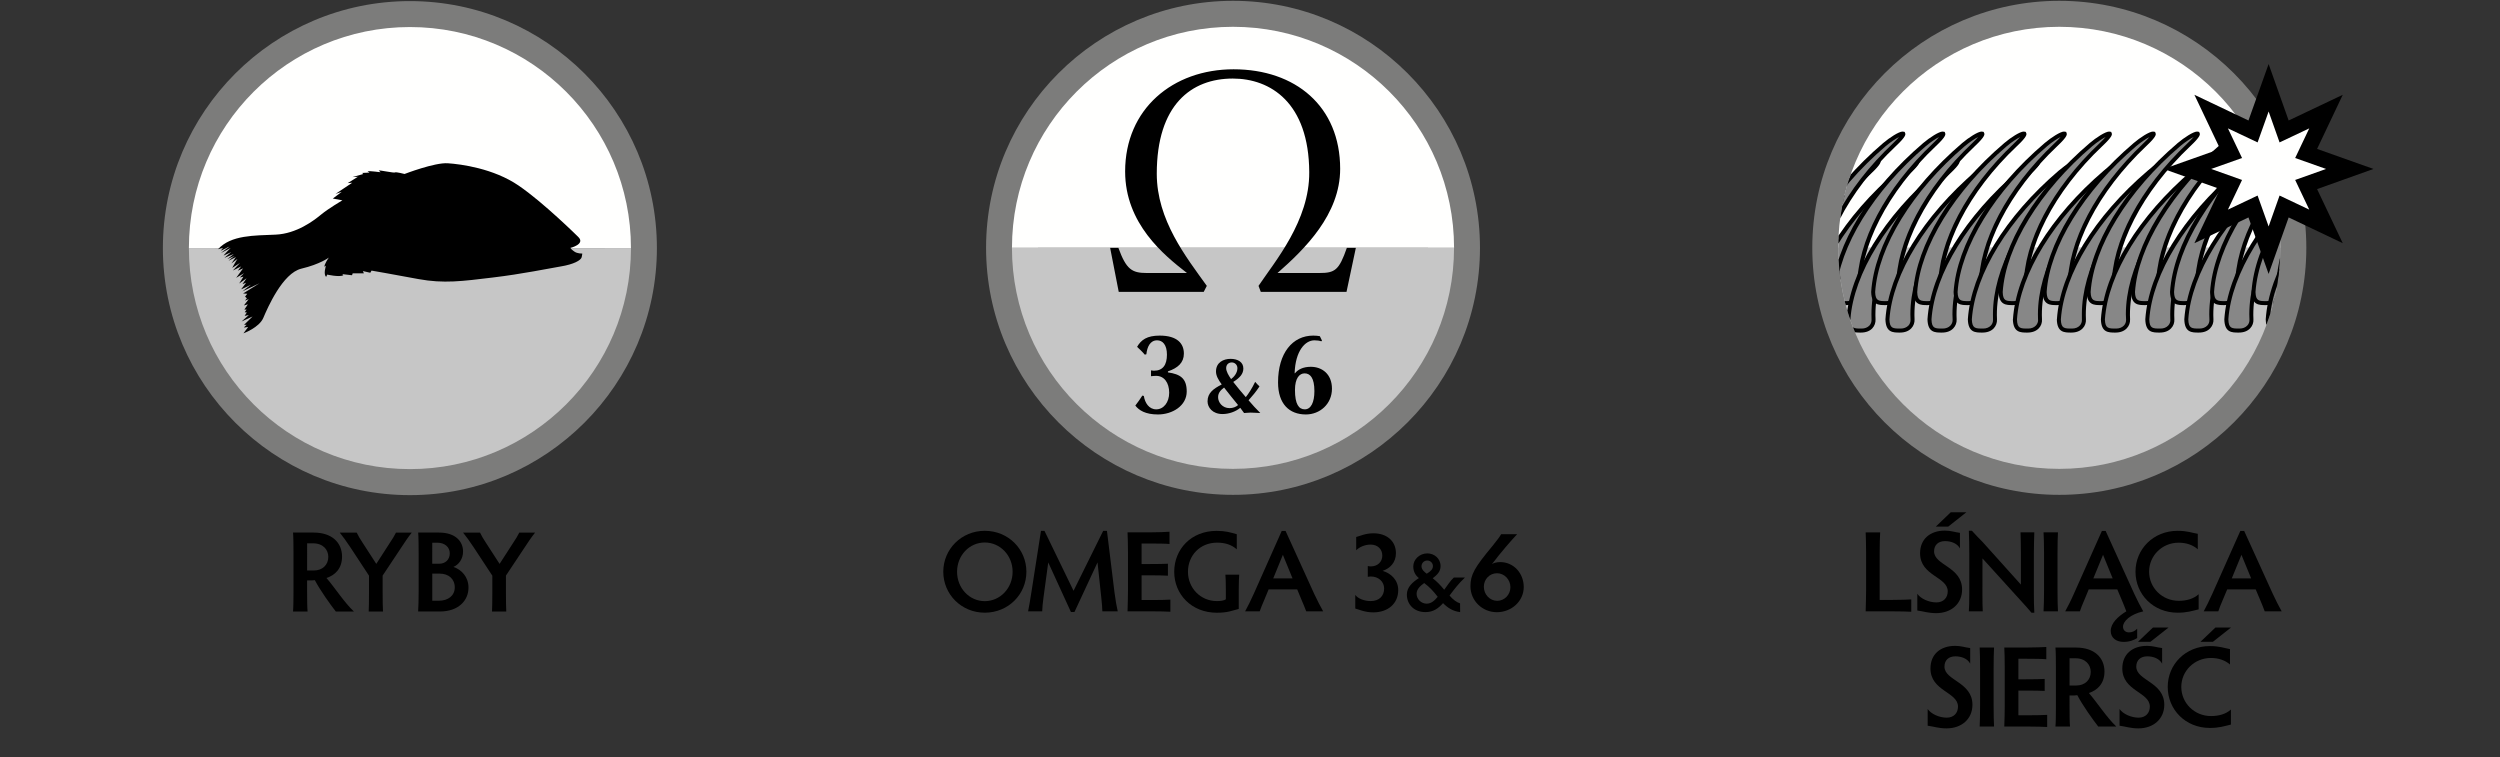 <?xml version="1.0" encoding="utf-8"?>
<!-- Generator: Adobe Illustrator 15.0.0, SVG Export Plug-In . SVG Version: 6.00 Build 0)  -->
<!DOCTYPE svg PUBLIC "-//W3C//DTD SVG 1.1//EN" "http://www.w3.org/Graphics/SVG/1.1/DTD/svg11.dtd">
<svg version="1.1" id="Layer_1" xmlns="http://www.w3.org/2000/svg" xmlns:xlink="http://www.w3.org/1999/xlink" x="0px" y="0px"
	 width="113.333px" height="34.333px" viewBox="0 0 113.333 34.333" enable-background="new 0 0 113.333 34.333"
	 xml:space="preserve">
<rect x="0" y="0" width="113.333" height="34.333" fill="#333333" stroke="none"/>
<g>
	<defs>
		<rect id="SVGID_1_" x="-105" width="212.847" height="34.333"/>
	</defs>
	<clipPath id="SVGID_2_">
		<use xlink:href="#SVGID_1_"  overflow="visible"/>
	</clipPath>
	<path clip-path="url(#SVGID_2_)" fill="#7C7C7B" d="M-105,11.252c0,6.18,5.026,11.205,11.204,11.205
		c6.179,0,11.204-5.025,11.204-11.205c0-6.178-5.025-11.202-11.204-11.202C-99.974,0.05-105,5.074-105,11.252 M-102.643,11.252
		c0-4.877,3.969-8.847,8.847-8.847c4.878,0,8.847,3.97,8.847,8.847c0,4.879-3.969,8.849-8.847,8.849
		C-98.674,20.101-102.643,16.131-102.643,11.252"/>
	<path clip-path="url(#SVGID_2_)" fill="#FFFFFE" d="M-83.771,11.252c0-5.536-4.488-10.025-10.025-10.025
		s-10.026,4.489-10.026,10.025v0.001L-83.771,11.252L-83.771,11.252z"/>
	<path clip-path="url(#SVGID_2_)" fill="#C6C6C6" d="M-93.796,21.278c5.537,0,10.025-4.488,10.025-10.025h-20.051
		C-103.822,16.791-99.333,21.278-93.796,21.278"/>
	<path clip-path="url(#SVGID_2_)" d="M-88.294,6.25c0,0,0.004-0.409-0.302-0.626c0,0-0.007-0.132-0.073-0.148
		c0,0,0.045-0.377-0.029-0.336c0,0-0.004-0.153-0.048-0.121c-0.045,0.027-0.074-0.08-0.11-0.06c-0.037,0.02-0.086-0.45-0.143-0.135
		c0,0-0.065-0.053-0.073-0.202c-0.008-0.151-0.036-0.18-0.106,0.096l-0.085-0.232c0,0-0.094-0.208-0.07,0.119
		c0,0-0.09-0.199-0.142-0.134c-0.052,0.066-0.174,0.038-0.16,0.131c0.017,0.093-0.133,0.06-0.133,0.06s-0.961-0.182-1.641,1.148
		c-0.679,1.333-0.481,1.734-0.481,1.734s-0.627,0.941-0.484,1.202c0,0-0.321,0.137-0.245,0.244c0,0-0.362,0.216-0.9,0.298
		c-0.537,0.08-1.404,0.08-1.66,0.171c-0.258,0.09-1.288,0.128-1.674,0.133c-0.387,0.009-1.169,0.107-1.157,0.277
		c0,0-0.569-0.528-0.7-0.484c0,0-0.689-1.184-0.7-0.598c0,0-0.676-0.41-0.737-0.294c-0.062,0.12-0.363,0.115-0.371,0.214
		c-0.008,0.096-0.456,0.019-0.131,0.391l-0.098,0.032l0.074,0.041l-0.15,0.059l0.093,0.041c0,0-0.338,0.078-0.399,0.306
		c-0.061,0.229-0.268,0.111-0.292,0.391c-0.026,0.281,0.052,0.314,0.052,0.314l-0.146,0.08l0.288,0.036c0,0-0.215,0.211-0.199,0.247
		c0.017,0.037-0.159,0.243-0.065,0.317c0.094,0.071,0.03,0.232,0.065,0.285c0.037,0.052,0.17-0.049,0.17-0.049
		s0.098-0.024,0.108,0.013c0.007,0.036,0.072,0.125,0.072,0.125l-0.22,0.164l0.278-0.039l-0.078,0.07l0.24,0.017l-0.179,0.111
		l0.745,0.066c0,0,0.033,0.153,0.098,0.173c0.065,0.019,0.309,0.06,0.309,0.06l-0.215,0.087l0.313-0.021l0.142,0.102l-0.301,0.075
		c0,0,0.635-0.016,0.704,0.047c0.07,0.065,0.301,0.294,0.334,0.223c0,0,0.2,0.384,0.273,0.377c0.073-0.009,0.179-0.054,0.183,0.055
		c0.005,0.112,0.057,0.449,0.216,0.433s0.375,0.056,0.378,0.089c0.005,0.032,0.204-0.045,0.208,0.008
		c0.004,0.052,0.037,0.183,0.171,0.167c0.136-0.017,0.148,0.18,0.07,0.256c-0.077,0.078-0.061,0.208,0.072,0.241
		c0.135,0.032,0.364,0.032,0.364,0.032s-0.086,0.165,0.019,0.249c0.106,0.084-0.126,0.195-0.126,0.195l0.124,0.048
		c0,0-0.205,0.074-0.066,0.133c0.138,0.056,0.301,0.1,0.292,0.182c-0.006,0.083,0.009,0.179,0.009,0.179l0.216-0.032
		c0,0,0.15,0.207,0.24,0.147c0.09-0.062,0.167,0.093,0.171,0.166c0.004,0.072-0.045,0.105,0.069,0.143
		c0.115,0.035,0.159,0.228,0.159,0.228l0.021-0.118c0,0,0.186,0.023,0.191,0.086c0.004,0.061,0.081,0.11,0.134,0.085
		c0.053-0.024,0.139-0.073,0.139-0.073l-0.012,0.603c0,0-0.11,0.039-0.102,0.46c0.008,0.419-0.062,0.687-0.122,0.891
		c-0.061,0.203-0.172,0.349-0.135,0.432c0,0-0.378,0.107-0.521,0.229c-0.142,0.12-0.419,0.12-0.358,0.247l0.134-0.033
		c0,0,0.11,0.107,0.167,0.075c0.057-0.033,0.216-0.2,0.256-0.212c0.042-0.013,0.175,0.004,0.175,0.004s0.046,0.331,0.095,0.315
		c0.048-0.02,0.065,0.112,0.133,0.075c0.07-0.036,0.184-0.009,0.192,0.037c0.008,0.045-0.008,0.234,0.411,0.422
		s0.839,0.27,0.818,0.188l-0.004-0.028c0,0,0.22,0.009,0.212,0.122c0,0,0.062-0.24-0.191-0.23l-0.045-0.051
		c0,0-0.355-0.004-0.496-0.077c-0.143-0.074-0.298-0.252-0.298-0.252s0.143-0.031,0.163-0.076s0.35-0.037,0.39-0.09
		c0.042-0.055,0.35,0.004,0.355-0.07c0.005-0.072,0.054-0.2,0.126-0.151c0.074,0.048,0.176,0.017,0.176,0.017
		s-0.033-0.106-0.118-0.086c-0.087,0.021-0.245-0.049-0.293,0.024c-0.049,0.074-0.322,0.145-0.465,0.145
		c-0.142,0-0.452-0.044-0.452-0.044s-0.029-0.12-0.109-0.063c0,0-0.102-0.194,0.003-0.497c0.106-0.306,0.127-0.626,0.121-0.841
		c-0.005-0.216,0.1-0.588,0.362-0.629c0.263-0.045,0.725-0.295,0.684-0.511c0,0,0.629,0.142,1.019-0.194
		c0,0,0.015,0.494,0.168,0.683c0.152,0.19,0.346,0.971,0.346,1.23c0,0.255,0.038,0.346-0.099,0.512
		c-0.137,0.17-0.441,0.433-0.369,0.495l0.101-0.069c0,0,0.147,0.059,0.205-0.009c0.057-0.069,0.268-0.319,0.268-0.319
		s0.147,0.063,0.253,0.194c0.104,0.13,0.389,0.282,0.583,0.351c0.193,0.069,0.415,0.137,0.409,0.069c0,0,0.168,0.057,0.116,0.145
		c0,0,0.136-0.194-0.153-0.24l-0.036-0.029l-0.42-0.212l0.908,0.042c0,0,0.553,0.352,0.599,0.153c0,0,0.168-0.042,0.205,0.021
		c0.037,0.063,0.052,0.121,0.052,0.121s0.116-0.279-0.251-0.274h-0.059c0,0-0.236-0.141-0.341-0.141c-0.106,0-0.273-0.16-0.425-0.16
		c-0.153,0-0.626-0.052-0.678-0.125c0,0,0.278-0.199,0.278-0.307l0.053-0.07l-0.148,0.025l-0.34,0.215c0,0-0.2-0.101-0.29-0.462
		c-0.089-0.362-0.367-1.359-0.367-1.359s0.351,0.004,0.341-0.396c-0.011-0.398,0.063-0.34,0.111-0.473
		c0.047-0.129,0.205-0.243,0.199-0.361c-0.006-0.123,0.189-0.19,0.126-0.359c0,0,0.757-0.209,1.235-0.573
		c0.479-0.361,1.26-1.097,1.56-1.329c0.299-0.23,0.541-1.112,0.573-1.986c0.031-0.871,0.031-1.522-0.11-1.964
		c-0.143-0.441-0.131-1.314-0.432-1.455c-0.298-0.141-0.341-0.537-0.446-0.499l0.005-0.452c0,0,0.185,0.035,0.249-0.128
		c0.061-0.162,0.135-0.282,0.192-0.286c0.059-0.007,0.096-0.125,0.096-0.125S-88.482,6.052-88.294,6.25"/>
	<path clip-path="url(#SVGID_2_)" d="M-103.376,25.837l0.868-1.07c0.235-0.31,0.339-0.438,0.444-0.607h0.721
		c-0.173,0.189-0.298,0.33-0.539,0.633l-0.893,1.077l1.082,1.237c0.23,0.268,0.407,0.441,0.59,0.633h-0.873
		c-0.068-0.104-0.157-0.244-0.345-0.459l-1.055-1.218v0.741c0,0.382,0.01,0.774,0.02,0.936h-0.659
		c0.012-0.161,0.022-0.554,0.022-0.936v-1.708c0-0.382-0.01-0.78-0.022-0.937h0.659c-0.01,0.156-0.02,0.555-0.02,0.937V25.837z"/>
	<path clip-path="url(#SVGID_2_)" d="M-100.402,24.159c-0.01,0.141-0.021,0.564-0.021,0.938v1.21c0,0.587,0.346,0.952,0.805,0.952
		c0.461,0,0.805-0.365,0.805-0.952v-1.21c0-0.3-0.006-0.717-0.021-0.938h0.653c-0.01,0.231-0.014,0.649-0.014,0.938v1.193
		c0,0.938-0.607,1.508-1.423,1.508c-0.82,0-1.421-0.565-1.421-1.508v-1.193c0-0.373-0.011-0.797-0.021-0.938H-100.402z"/>
	<path clip-path="url(#SVGID_2_)" d="M-97.114,26.824c0,0.355,0.005,0.754,0.021,0.915h-0.659c0.016-0.161,0.021-0.56,0.021-0.915
		v-1.729c0-0.356-0.005-0.78-0.021-0.937h0.936c0.83,0,1.285,0.459,1.285,1.087c0,0.56-0.334,0.853-0.705,0.973
		c0.396,0.464,0.809,1.114,1.244,1.521h-0.821c-0.251-0.323-0.7-0.945-0.951-1.42c-0.047,0.004-0.089,0.008-0.131,0.008h-0.219
		V26.824z M-97.114,25.879h0.309c0.381,0,0.652-0.25,0.652-0.616c0-0.319-0.23-0.615-0.69-0.615h-0.271V25.879z"/>
	<path clip-path="url(#SVGID_2_)" d="M-93.313,27.264c0.354,0,0.674-0.088,0.904-0.299v0.685c-0.303,0.075-0.533,0.152-0.956,0.152
		c-1.103,0-1.908-0.83-1.908-1.86c0-1.02,0.805-1.85,1.908-1.85c0.438,0,0.647,0.088,0.914,0.135v0.7
		c-0.23-0.203-0.532-0.296-0.868-0.296c-0.747,0-1.337,0.589-1.337,1.311C-94.656,26.675-94.066,27.264-93.313,27.264"/>
	<path clip-path="url(#SVGID_2_)" d="M-91.129,27.229h0.848c0.354,0,0.699-0.007,0.861-0.016v0.548
		c-0.162-0.012-0.507-0.021-0.861-0.021h-1.778c0.125-0.208,0.252-0.428,0.45-0.794l1.244-2.277h-0.743
		c-0.36,0-0.716,0.004-0.877,0.019v-0.549c0.161,0.013,0.517,0.021,0.877,0.021h1.673c-0.136,0.225-0.288,0.504-0.44,0.791
		L-91.129,27.229z"/>
	<path clip-path="url(#SVGID_2_)" d="M-86.356,27.739c-0.047-0.136-0.125-0.313-0.203-0.507l-0.205-0.484h-1.295l-0.2,0.474
		c-0.093,0.221-0.156,0.378-0.203,0.518h-0.664c0.125-0.23,0.262-0.495,0.392-0.794l1.271-2.849h0.171l1.297,2.849
		c0.135,0.299,0.287,0.579,0.407,0.794H-86.356z M-87.411,25.18l-0.439,1.071h0.877L-87.411,25.18z"/>
	<path clip-path="url(#SVGID_2_)" d="M-84.593,25.837l0.868-1.07c0.234-0.31,0.339-0.438,0.443-0.607h0.72
		c-0.171,0.189-0.296,0.33-0.537,0.633l-0.893,1.077l1.082,1.237c0.23,0.268,0.406,0.441,0.59,0.633h-0.874
		c-0.067-0.104-0.156-0.244-0.344-0.459l-1.055-1.218v0.741c0,0.382,0.01,0.774,0.02,0.936h-0.658
		c0.011-0.161,0.021-0.554,0.021-0.936v-1.708c0-0.382-0.01-0.78-0.021-0.937h0.658c-0.01,0.156-0.02,0.555-0.02,0.937V25.837z"/>
	<path clip-path="url(#SVGID_2_)" fill="#7C7C7B" d="M-67.53,11.245c0,6.175,5.023,11.198,11.198,11.198
		c6.174,0,11.197-5.023,11.197-11.198S-50.158,0.05-56.332,0.05C-62.507,0.05-67.53,5.07-67.53,11.245 M-65.174,11.245
		c0-4.874,3.966-8.841,8.842-8.841c4.876,0,8.841,3.967,8.841,8.841c0,4.876-3.965,8.841-8.841,8.841
		C-61.208,20.086-65.174,16.121-65.174,11.245"/>
	<path clip-path="url(#SVGID_2_)" fill="#FFFFFE" d="M-46.313,11.245c0-5.533-4.486-10.019-10.019-10.019
		c-5.534,0-10.02,4.486-10.02,10.019v0.002h20.039V11.245z"/>
	<path clip-path="url(#SVGID_2_)" fill="#C6C6C6" d="M-56.332,21.266c5.533,0,10.019-4.487,10.019-10.019h-20.039
		C-66.352,16.779-61.866,21.266-56.332,21.266"/>
	<path clip-path="url(#SVGID_2_)" d="M-53.707,3.916c-0.667-0.226-1.648,0.075-2.304,0.669c-0.269,0.247-0.509,0.434-0.716,0.574
		c0.757,0.261,2.175,0.013,2.406-0.032c0.26-0.05,0.213,0.137,0.213,0.137c-3.204,0.68-4.881,0.343-5.426,0.179
		c-0.838-0.168-1.787,0.041-2.248,0.54c-0.476,0.516-1.401,1.69-0.392,3.62c0.205,0.387,0.403,0.718,0.587,1.002v-0.002
		c0,0,0.004,0.006,0.012,0.023c0.286,0.436,0.541,0.751,0.748,0.976c0.403,0.413,0.97,0.861,1.71,1.139c0,0-0.073,0.125-0.307,0.046
		c-0.096-0.031-0.472-0.154-0.873-0.283c0.05,0.605,0.236,1.745,0.911,2.747c0.973,1.449,2.378,3.264,3.586,3.511
		c1.12,0.229,0.166-1.591,0.166-1.591s-1.894-3.871-0.091-4.334c1.803-0.462,2.004,3.844,2.004,3.844s0.039,2.053,0.91,1.316
		c0.941-0.8,1.303-3.065,1.458-4.804c0.158-1.738-0.713-3.234-0.713-3.234s0.483-0.886,0.442-3.059
		C-51.665,4.723-53.041,4.137-53.707,3.916"/>
	<path clip-path="url(#SVGID_2_)" fill="#FFFFFE" d="M-60.618,6.553c0.187-0.203,0.448-0.361,0.751-0.471
		c-0.566-0.054-1.158,0.107-1.463,0.435c-0.356,0.388-1.048,1.266-0.293,2.706c0.094,0.182,0.186,0.343,0.275,0.489
		C-61.886,8.07-61.067,7.038-60.618,6.553"/>
	<g clip-path="url(#SVGID_2_)" enable-background="new    ">
		<g>
			<defs>
				<rect id="SVGID_3_" x="-56.332" y="3.537" width="5.181" height="5.179"/>
			</defs>
			<clipPath id="SVGID_4_">
				<use xlink:href="#SVGID_3_"  overflow="visible"/>
			</clipPath>
			<polygon clip-path="url(#SVGID_4_)" fill="#FFFFFE" points="-53.742,3.537 -53.248,4.932 -51.911,4.295 -52.546,5.632 
				-51.152,6.126 -52.546,6.622 -51.911,7.958 -53.248,7.324 -53.742,8.716 -54.239,7.324 -55.574,7.958 -54.938,6.622 
				-56.332,6.126 -54.938,5.632 -55.574,4.295 -54.239,4.932 			"/>
		</g>
	</g>
	<path clip-path="url(#SVGID_2_)" d="M-54.383,4.581c-0.333-0.157-1.726-0.82-1.726-0.82s0.662,1.394,0.82,1.726
		c-0.347,0.124-1.8,0.639-1.8,0.639s1.453,0.518,1.8,0.642c-0.158,0.333-0.82,1.725-0.82,1.725s1.393-0.661,1.726-0.821
		c0.123,0.348,0.641,1.802,0.641,1.802s0.517-1.454,0.64-1.802c0.333,0.16,1.726,0.821,1.726,0.821s-0.662-1.392-0.822-1.725
		c0.348-0.124,1.803-0.642,1.803-0.642s-1.455-0.515-1.803-0.639c0.16-0.332,0.822-1.726,0.822-1.726s-1.393,0.663-1.726,0.82
		c-0.123-0.347-0.64-1.801-0.64-1.801S-54.26,4.234-54.383,4.581 M-53.742,4.295c0.127,0.359,0.35,0.985,0.35,0.985
		s0.6-0.285,0.946-0.448c-0.164,0.344-0.45,0.945-0.45,0.945s0.626,0.222,0.986,0.349c-0.36,0.128-0.985,0.353-0.985,0.353
		s0.285,0.599,0.449,0.944c-0.346-0.162-0.946-0.45-0.946-0.45s-0.223,0.626-0.35,0.985c-0.128-0.359-0.352-0.985-0.352-0.985
		s-0.6,0.288-0.945,0.45c0.164-0.345,0.449-0.944,0.449-0.944s-0.625-0.225-0.985-0.353c0.36-0.127,0.986-0.349,0.986-0.349
		s-0.286-0.601-0.45-0.945c0.345,0.163,0.945,0.448,0.945,0.448S-53.87,4.654-53.742,4.295"/>
	<path clip-path="url(#SVGID_2_)" d="M-67.08,24.075c1.065,0,1.886,0.83,1.886,1.856c0,1.021-0.821,1.854-1.886,1.854
		c-1.056,0-1.882-0.832-1.882-1.854C-68.962,24.905-68.136,24.075-67.08,24.075 M-67.08,27.263c0.705,0,1.259-0.596,1.259-1.331
		c0-0.737-0.554-1.329-1.259-1.329c-0.701,0-1.254,0.592-1.254,1.329C-68.334,26.667-67.781,27.263-67.08,27.263"/>
	<path clip-path="url(#SVGID_2_)" d="M-62.963,27.248c0.355,0,0.674-0.089,0.904-0.299v0.686c-0.303,0.075-0.534,0.15-0.957,0.15
		c-1.103,0-1.907-0.832-1.907-1.86c0-1.02,0.804-1.85,1.907-1.85c0.439,0,0.648,0.089,0.915,0.135v0.702
		c-0.23-0.205-0.533-0.298-0.867-0.298c-0.747,0-1.339,0.59-1.339,1.311C-64.308,26.657-63.715,27.248-62.963,27.248"/>
	<path clip-path="url(#SVGID_2_)" d="M-60.901,25.56h1.704V25.08c0-0.3-0.01-0.716-0.026-0.937h0.659
		c-0.01,0.229-0.022,0.648-0.022,0.937v1.89c0,0.272,0.012,0.605,0.022,0.753h-0.659c0.016-0.147,0.026-0.48,0.026-0.758v-0.892
		h-1.704v0.896c0,0.272,0.006,0.605,0.017,0.753h-0.654c0.011-0.147,0.02-0.48,0.02-0.758V25.08c0-0.373-0.009-0.797-0.02-0.937
		h0.654c-0.011,0.14-0.017,0.563-0.017,0.937V25.56z"/>
	<path clip-path="url(#SVGID_2_)" d="M-57.364,26.808c0,0.355,0.005,0.754,0.021,0.915h-0.659c0.016-0.161,0.022-0.56,0.022-0.915
		v-1.729c0-0.355-0.006-0.778-0.022-0.936h0.936c0.831,0,1.285,0.459,1.285,1.088c0,0.56-0.333,0.852-0.706,0.971
		c0.399,0.465,0.812,1.113,1.245,1.521h-0.82c-0.252-0.323-0.701-0.947-0.951-1.422c-0.048,0.006-0.089,0.01-0.131,0.01h-0.22
		V26.808z M-57.364,25.862h0.309c0.381,0,0.652-0.25,0.652-0.617c0-0.319-0.229-0.614-0.69-0.614h-0.271V25.862z"/>
	<path clip-path="url(#SVGID_2_)" d="M-53.648,24.075c1.065,0,1.886,0.83,1.886,1.856c0,1.021-0.821,1.854-1.886,1.854
		c-1.057,0-1.882-0.832-1.882-1.854C-55.53,24.905-54.705,24.075-53.648,24.075 M-53.648,27.263c0.705,0,1.259-0.596,1.259-1.331
		c0-0.737-0.554-1.329-1.259-1.329c-0.701,0-1.254,0.592-1.254,1.329C-54.902,26.667-54.349,27.263-53.648,27.263"/>
	<path clip-path="url(#SVGID_2_)" d="M-50.739,27.723h-0.627c0.01-0.147,0.02-0.48,0.02-0.758v-1.876c0-0.319-0.01-0.736-0.02-1.021
		h0.136c0.199,0.221,0.313,0.336,0.485,0.514l1.735,1.93v-1.434c0-0.298-0.005-0.714-0.015-0.935h0.627
		c-0.011,0.228-0.021,0.648-0.021,0.935v1.92c0,0.219,0.005,0.484,0.021,0.786h-0.13c-0.147-0.17-0.256-0.302-0.424-0.479
		l-1.798-1.981l-0.005,1.646C-50.755,27.242-50.75,27.575-50.739,27.723"/>
	<path clip-path="url(#SVGID_2_)" d="M-45.315,27.723c-0.048-0.136-0.126-0.313-0.204-0.506l-0.204-0.485h-1.296l-0.199,0.475
		c-0.093,0.22-0.156,0.376-0.203,0.517h-0.664c0.125-0.23,0.261-0.497,0.391-0.794l1.271-2.848h0.172l1.296,2.848
		c0.135,0.297,0.288,0.58,0.408,0.794H-45.315z M-46.372,25.162l-0.437,1.072h0.876L-46.372,25.162z"/>
	<path clip-path="url(#SVGID_2_)" d="M-63.651,32.436h0.848c0.355,0,0.699-0.004,0.862-0.017v0.55
		c-0.163-0.012-0.507-0.021-0.862-0.021h-1.778c0.126-0.21,0.251-0.43,0.45-0.795l1.243-2.28h-0.742
		c-0.36,0-0.716,0.005-0.878,0.022v-0.548c0.162,0.009,0.518,0.021,0.878,0.021h1.672c-0.134,0.223-0.286,0.501-0.438,0.787
		L-63.651,32.436z"/>
	<path clip-path="url(#SVGID_2_)" d="M-60.182,32.948h-1.401c0.01-0.286,0.022-0.7,0.022-0.938v-1.713
		c0-0.361-0.012-0.772-0.022-0.929h1.009c0.361,0,0.731-0.017,0.893-0.028v0.555c-0.162-0.018-0.532-0.021-0.893-0.021h-0.371v0.932
		h0.345c0.356,0,0.685-0.007,0.847-0.017v0.544c-0.162-0.011-0.491-0.017-0.847-0.017h-0.345v1.119h0.413
		c0.36,0,0.737-0.004,0.893-0.017v0.529c-0.418,0.155-0.689,0.485-0.689,0.698c0,0.148,0.109,0.257,0.266,0.257
		c0.147,0,0.267-0.063,0.371-0.171v0.428c-0.13,0.09-0.334,0.173-0.616,0.173c-0.335,0-0.581-0.186-0.581-0.502
		C-60.888,33.492-60.563,33.183-60.182,32.948"/>
	<path clip-path="url(#SVGID_2_)" d="M-59.242,32.012v-1.604c0-0.36-0.005-0.883-0.021-1.039h0.94c0.769,0,1.094,0.423,1.094,0.856
		c0,0.344-0.2,0.601-0.435,0.698c0.366,0.126,0.68,0.455,0.68,0.942c0,0.586-0.456,1.082-1.298,1.082h-0.986
		C-59.251,32.787-59.242,32.366-59.242,32.012 M-58.625,30.778h0.314c0.271,0,0.48-0.178,0.48-0.47c0-0.286-0.234-0.48-0.553-0.48
		h-0.241V30.778z M-58.286,31.229h-0.34v1.228h0.298c0.423,0,0.722-0.229,0.722-0.605C-57.605,31.47-57.888,31.229-58.286,31.229"/>
	<path clip-path="url(#SVGID_2_)" d="M-54.889,29.301c1.066,0,1.886,0.83,1.886,1.854c0,1.023-0.82,1.854-1.886,1.854
		c-1.055,0-1.882-0.83-1.882-1.854C-56.771,30.131-55.944,29.301-54.889,29.301 M-54.889,32.488c0.706,0,1.259-0.596,1.259-1.333
		c0-0.735-0.553-1.327-1.259-1.327c-0.7,0-1.254,0.592-1.254,1.327C-56.143,31.893-55.589,32.488-54.889,32.488 M-54.581,28.458
		h0.706l-0.821,0.648h-0.564L-54.581,28.458z"/>
	<path clip-path="url(#SVGID_2_)" d="M-51.379,33.016l-1.458-2.922c-0.152-0.308-0.266-0.526-0.397-0.725h0.742
		c0.063,0.165,0.152,0.364,0.267,0.601l0.956,2.038l0.46-1.035l-0.424-0.879c-0.183-0.377-0.266-0.526-0.401-0.725h0.678
		c0.053,0.149,0.12,0.307,0.288,0.657l0.141,0.313l0.146-0.323c0.146-0.323,0.225-0.501,0.278-0.646h0.616
		c-0.089,0.14-0.199,0.348-0.387,0.725l-0.392,0.808l0.497,1.063l0.858-1.896c0.187-0.393,0.25-0.57,0.297-0.699h0.648
		c-0.116,0.208-0.205,0.375-0.381,0.741l-1.406,2.905h-0.058l-0.742-1.525l-0.742,1.525H-51.379z"/>
	<path clip-path="url(#SVGID_2_)" fill="#7C7C7B" d="M-30.074,11.198c0,6.177,5.024,11.2,11.198,11.2
		c6.176,0,11.199-5.023,11.199-11.2C-7.677,5.026-12.7,0-18.876,0C-25.05,0-30.074,5.026-30.074,11.198 M-27.716,11.198
		c0-4.873,3.966-8.84,8.84-8.84c4.876,0,8.843,3.967,8.843,8.84c0,4.876-3.967,8.844-8.843,8.844
		C-23.75,20.042-27.716,16.074-27.716,11.198"/>
	<path clip-path="url(#SVGID_2_)" fill="#FFFFFE" d="M-8.856,11.198c0-5.532-4.486-10.018-10.02-10.018
		c-5.533,0-10.019,4.486-10.019,10.018V11.2h20.039V11.198z"/>
	<path clip-path="url(#SVGID_2_)" fill="#C6C6C6" d="M-18.875,21.221c5.534,0,10.02-4.488,10.02-10.021h-20.039
		C-28.895,16.733-24.409,21.221-18.875,21.221"/>
</g>
<g>
	<defs>
		<path id="SVGID_5_" d="M-28.895,11.2c0,5.533,4.485,10.021,10.019,10.021S-8.856,16.733-8.856,11.2
			c0-5.534-4.485-10.019-10.019-10.019S-28.895,5.666-28.895,11.2"/>
	</defs>
	<clipPath id="SVGID_6_">
		<use xlink:href="#SVGID_5_"  overflow="visible"/>
	</clipPath>
	<path clip-path="url(#SVGID_6_)" d="M-20.653,10.142c0,0,0.247-2.954-1.102-4.55c0.379-0.455,0.89-0.792,1.304-1.007
		c0.681-0.35,1.561-0.108,1.486-0.472c-0.072-0.366-0.97-0.678-2.033-0.481c-1.268,0.239-4.005,0.335-5.28,0.372
		c-2.086,0.026-5.131-0.355-7.996-2.193l-2,12.298c1.125-0.858,2.199-1.723,2.904-2.515c0,0,1.241-1.091,2.637-1.123
		c1.394-0.031,3.958,0.019,5.277-0.547c0,0,3.717,5.106,6.293,3.016C-18.488,12.39-20.653,10.142-20.653,10.142"/>
	<path clip-path="url(#SVGID_6_)" d="M-10.164,18.77c-0.156-0.974-0.312-1.946-0.468-2.917c-0.253,0.226-0.738,0.403-1.473,0.552
		c-0.958,0.191-2.227,0.294-3.576,0.294c-1.347,0-2.616-0.103-3.575-0.294c-0.734-0.149-1.217-0.326-1.471-0.552
		c-0.157,0.974-0.312,1.943-0.468,2.917c-0.038,0.233,0.051,0.444,0.219,0.577c0.567,0.484,2.723,0.845,5.295,0.845
		c2.554,0,4.695-0.355,5.282-0.832C-10.221,19.226-10.125,19.012-10.164,18.77"/>
	<path clip-path="url(#SVGID_6_)" d="M-11.005,15.272c0,0.494-2.093,0.896-4.676,0.896s-4.675-0.402-4.675-0.896
		c0-0.492,2.092-0.895,4.675-0.895S-11.005,14.78-11.005,15.272"/>
</g>
<g>
	<defs>
		<rect id="SVGID_7_" x="-105" width="212.847" height="34.333"/>
	</defs>
	<clipPath id="SVGID_8_">
		<use xlink:href="#SVGID_7_"  overflow="visible"/>
	</clipPath>
	<path clip-path="url(#SVGID_8_)" d="M-15.44,11.212c-0.04,0.502-0.15,1.662-0.226,1.662s-0.186-1.16-0.225-1.662
		c-0.056-0.71-0.002-1.662,0.225-1.662C-15.438,9.55-15.384,10.502-15.44,11.212"/>
	<path clip-path="url(#SVGID_8_)" d="M-13.705,11.784c-0.243,0.358-0.82,1.177-0.875,1.146c-0.059-0.033,0.354-0.945,0.538-1.337
		c0.26-0.556,0.705-1.244,0.875-1.146C-12.997,10.544-13.361,11.277-13.705,11.784"/>
	<path clip-path="url(#SVGID_8_)" d="M-12.455,13.105c-0.374,0.104-1.244,0.339-1.265,0.285c-0.021-0.057,0.791-0.448,1.144-0.612
		c0.5-0.232,1.204-0.448,1.265-0.283C-11.25,12.659-11.925,12.957-12.455,13.105"/>
	<path clip-path="url(#SVGID_8_)" d="M-17.62,11.784c0.242,0.358,0.818,1.177,0.875,1.146c0.057-0.033-0.355-0.945-0.539-1.337
		c-0.261-0.556-0.706-1.244-0.875-1.146C-18.328,10.544-17.963,11.277-17.62,11.784"/>
	<path clip-path="url(#SVGID_8_)" d="M-32.424,27.745l-1.458-2.92c-0.152-0.31-0.266-0.529-0.397-0.729h0.742
		c0.063,0.169,0.152,0.366,0.266,0.603l0.957,2.036l0.46-1.034l-0.424-0.876c-0.183-0.378-0.266-0.529-0.402-0.729H-32
		c0.052,0.152,0.12,0.308,0.287,0.659l0.141,0.313l0.147-0.323c0.146-0.326,0.224-0.504,0.276-0.649h0.618
		c-0.089,0.142-0.2,0.351-0.388,0.729l-0.391,0.804l0.496,1.066l0.857-1.897c0.188-0.394,0.25-0.569,0.298-0.701h0.648
		c-0.115,0.21-0.203,0.377-0.381,0.745l-1.407,2.903h-0.057l-0.742-1.526l-0.743,1.526H-32.424z"/>
	<path clip-path="url(#SVGID_8_)" d="M-27.519,26.82v-0.768l-0.842-1.28c-0.182-0.278-0.323-0.477-0.486-0.676h0.768
		c0.085,0.169,0.147,0.277,0.268,0.461l0.622,0.961l0.6-0.937c0.135-0.202,0.21-0.316,0.294-0.485h0.714
		c-0.167,0.211-0.339,0.465-0.517,0.738l-0.804,1.211v0.774c0,0.355,0.006,0.695,0.015,0.856h-0.648
		C-27.524,27.516-27.519,27.176-27.519,26.82"/>
	<path clip-path="url(#SVGID_8_)" d="M-24.64,27.719c0,0.701-0.475,1.123-1.088,1.123c-0.187,0-0.323-0.057-0.5-0.073v-0.647
		c0.114,0.147,0.297,0.198,0.464,0.198c0.288,0,0.507-0.256,0.507-0.622v-2.665c0-0.355-0.009-0.777-0.015-0.936h0.654
		c-0.012,0.158-0.022,0.58-0.022,0.936V27.719z"/>
	<path clip-path="url(#SVGID_8_)" d="M-21.703,28.378c0,0.15,0.109,0.257,0.272,0.257c0.146,0,0.266-0.058,0.37-0.169v0.423
		c-0.135,0.089-0.334,0.174-0.616,0.174c-0.335,0-0.58-0.183-0.58-0.497c0-0.344,0.323-0.652,0.706-0.889
		c-0.048-0.136-0.126-0.313-0.205-0.505l-0.204-0.487h-1.295l-0.2,0.475c-0.093,0.221-0.156,0.377-0.203,0.518h-0.664
		c0.125-0.23,0.262-0.497,0.392-0.794l1.271-2.849h0.171l1.297,2.849c0.135,0.297,0.287,0.579,0.407,0.794
		C-21.379,27.814-21.703,28.133-21.703,28.378 M-22.608,25.115l-0.438,1.073h0.877L-22.608,25.115z"/>
	<path clip-path="url(#SVGID_8_)" d="M-19.441,24.097c0.36,0,0.763-0.009,0.92-0.02v0.55c-0.157-0.013-0.56-0.021-0.92-0.021h-0.288
		c-0.005,0.192-0.005,0.453-0.005,0.672v1.465c0,0.354,0.011,0.773,0.026,0.935h-0.663c0.011-0.161,0.021-0.58,0.021-0.935v-1.465
		c0-0.219-0.005-0.479-0.017-0.672h-0.286c-0.356,0-0.748,0.009-0.91,0.021v-0.55c0.162,0.011,0.554,0.02,0.91,0.02H-19.441z"/>
	<path clip-path="url(#SVGID_8_)" d="M-17.541,25.774l0.868-1.071c0.236-0.308,0.34-0.438,0.444-0.606h0.721
		c-0.172,0.189-0.297,0.33-0.537,0.633l-0.895,1.076l1.082,1.238c0.23,0.268,0.408,0.438,0.59,0.633h-0.872
		c-0.067-0.105-0.156-0.244-0.345-0.46L-17.541,26v0.741c0,0.382,0.01,0.774,0.022,0.936h-0.659
		c0.011-0.161,0.021-0.554,0.021-0.936v-1.708c0-0.382-0.01-0.778-0.021-0.937h0.659c-0.012,0.158-0.022,0.555-0.022,0.937V25.774z"
		/>
	<path clip-path="url(#SVGID_8_)" d="M-13.814,24.028c1.065,0,1.887,0.832,1.887,1.856s-0.822,1.856-1.887,1.856
		c-1.057,0-1.882-0.832-1.882-1.856S-14.872,24.028-13.814,24.028 M-13.814,27.217c0.705,0,1.259-0.595,1.259-1.332
		c0-0.736-0.554-1.327-1.259-1.327c-0.701,0-1.254,0.591-1.254,1.327C-15.068,26.622-14.516,27.217-13.814,27.217"/>
	<path clip-path="url(#SVGID_8_)" d="M-10.304,27.745l-1.458-2.92c-0.152-0.31-0.267-0.529-0.397-0.729h0.742
		c0.063,0.169,0.152,0.366,0.267,0.603l0.955,2.036l0.461-1.034l-0.423-0.876c-0.183-0.378-0.267-0.529-0.403-0.729h0.68
		c0.052,0.152,0.119,0.308,0.287,0.659l0.141,0.313l0.146-0.323c0.146-0.326,0.226-0.504,0.276-0.649h0.618
		c-0.089,0.142-0.198,0.351-0.387,0.729l-0.392,0.804l0.497,1.066l0.856-1.897c0.19-0.394,0.252-0.569,0.298-0.701h0.649
		c-0.115,0.21-0.204,0.377-0.382,0.745l-1.406,2.903h-0.057l-0.741-1.526l-0.743,1.526H-10.304z"/>
	<path clip-path="url(#SVGID_8_)" d="M-5.399,26.82v-0.768l-0.841-1.28c-0.183-0.278-0.324-0.477-0.486-0.676h0.767
		c0.085,0.169,0.147,0.277,0.268,0.461l0.621,0.961l0.601-0.937c0.136-0.202,0.209-0.316,0.294-0.485h0.715
		c-0.168,0.211-0.339,0.465-0.517,0.738l-0.805,1.211v0.774c0,0.355,0.006,0.695,0.015,0.856h-0.648
		C-5.404,27.516-5.399,27.176-5.399,26.82"/>
	<path clip-path="url(#SVGID_8_)" d="M-23.349,31.914c0,0.638-0.486,1.071-1.175,1.071c-0.356,0-0.57-0.083-0.853-0.119v-0.758
		c0.152,0.224,0.528,0.393,0.862,0.393c0.325,0,0.513-0.215,0.513-0.502c0-0.67-1.25-0.696-1.25-1.73
		c0-0.639,0.45-1.024,1.124-1.024c0.277,0,0.449,0.073,0.68,0.099v0.705c-0.12-0.224-0.392-0.33-0.674-0.33
		c-0.299,0-0.496,0.169-0.496,0.468C-24.618,30.822-23.349,30.881-23.349,31.914"/>
	<path clip-path="url(#SVGID_8_)" d="M-19.279,32.035c0.053,0.38,0.094,0.627,0.153,0.867h-0.701c0-0.151-0.022-0.355-0.053-0.665
		l-0.166-1.551l-1.046,2.245h-0.158l-1.028-2.245l-0.209,1.558c-0.037,0.257-0.063,0.49-0.068,0.658h-0.639
		c0.043-0.172,0.106-0.57,0.164-0.946l0.422-2.702h0.157l1.317,2.717l1.349-2.717h0.167L-19.279,32.035z"/>
	<path clip-path="url(#SVGID_8_)" d="M-16.076,32.902c-0.048-0.136-0.126-0.313-0.204-0.508l-0.204-0.484h-1.296l-0.199,0.475
		c-0.094,0.221-0.156,0.375-0.204,0.518h-0.663c0.125-0.23,0.261-0.497,0.391-0.794l1.271-2.848h0.172l1.297,2.848
		c0.135,0.297,0.287,0.58,0.407,0.794H-16.076z M-17.132,30.342l-0.439,1.071h0.877L-17.132,30.342z"/>
	<path clip-path="url(#SVGID_8_)" d="M-14.369,30.999l0.867-1.07c0.236-0.309,0.34-0.438,0.445-0.608h0.721
		c-0.173,0.19-0.298,0.331-0.538,0.636l-0.894,1.075l1.082,1.238c0.23,0.267,0.408,0.438,0.59,0.633h-0.872
		c-0.069-0.105-0.158-0.244-0.346-0.462l-1.055-1.217v0.743c0,0.38,0.01,0.774,0.021,0.936h-0.659
		c0.011-0.161,0.021-0.556,0.021-0.936v-1.708c0-0.382-0.01-0.779-0.021-0.938h0.659c-0.011,0.159-0.021,0.557-0.021,0.938V30.999z"
		/>
	<path clip-path="url(#SVGID_8_)" fill="#7C7C7B" d="M7.384,11.245c0,6.175,5.022,11.201,11.198,11.201
		c6.175,0,11.197-5.026,11.197-11.201S24.757,0.05,18.583,0.05C12.407,0.05,7.384,5.07,7.384,11.245 M9.74,11.245
		c0-4.874,3.968-8.841,8.843-8.841s8.841,3.967,8.841,8.841c0,4.876-3.966,8.843-8.841,8.843S9.74,16.121,9.74,11.245"/>
	<path clip-path="url(#SVGID_8_)" fill="#FFFFFE" d="M28.603,11.245c0-5.533-4.488-10.019-10.021-10.019S8.563,5.712,8.563,11.245
		v0.002h20.04V11.245z"/>
	<path clip-path="url(#SVGID_8_)" fill="#C6C6C6" d="M18.583,21.266c5.532,0,10.021-4.487,10.021-10.019H8.563
		C8.563,16.779,13.048,21.266,18.583,21.266"/>
	<path clip-path="url(#SVGID_8_)" d="M26.215,10.742c0,0-1.573-1.559-2.707-2.331c-1.134-0.776-2.611-0.97-3.209-1.01
		c-0.597-0.04-1.96,0.486-1.96,0.486s-0.395-0.104-0.431-0.07c-0.035,0.036-0.687-0.108-0.74-0.089l0.087,0.08
		c0,0-0.494-0.063-0.595-0.048l0.089,0.064l-0.327,0.015l0.042,0.051l-0.482,0.137l0.242-0.012l-0.463,0.287l0.207-0.018
		L15.21,8.791l0.282-0.095l-0.404,0.305l0.433,0.08c0,0-0.626,0.368-0.959,0.642c-0.332,0.275-1.111,0.872-2.068,0.914
		c-0.958,0.044-2.021,0.011-2.611,0.662l0.227-0.063l-0.102,0.132l0.4-0.194c0,0-0.419,0.309-0.381,0.291
		c0.039-0.021,0.447-0.23,0.434-0.229c-0.014,0.007-0.341,0.354-0.326,0.351c0.015-0.004,0.35-0.16,0.35-0.16l-0.313,0.264
		l0.425-0.178l-0.294,0.234c0,0,0.349-0.153,0.335-0.15c-0.014,0.004-0.313,0.24-0.265,0.219c0.049-0.024,0.338-0.174,0.321-0.157
		c-0.015,0.014-0.206,0.286-0.206,0.286s0.313-0.241,0.273-0.198c-0.039,0.045-0.235,0.4-0.235,0.4l0.353-0.226l-0.321,0.343
		l0.377-0.187l-0.158,0.198l0.243-0.109l-0.313,0.43l0.358-0.213l-0.192,0.197l0.163-0.036l-0.193,0.308l0.335-0.236l-0.187,0.267
		l0.168-0.067c0,0-0.186,0.255-0.223,0.293c-0.038,0.037,0.438-0.202,0.438-0.202l-0.386,0.302l0.779-0.368l-0.746,0.464
		l0.188,0.012l-0.099,0.132l0.083,0.076l-0.094,0.107l0.178-0.071l-0.22,0.287l0.179-0.051l-0.159,0.24l0.103-0.003l-0.087,0.121
		l0.098,0.011l-0.102,0.154l0.192-0.035l-0.332,0.291l0.5-0.227l-0.384,0.376h0.121c0,0-0.148,0.117-0.113,0.125
		c0.035,0.004,0.19-0.041,0.168-0.012c-0.023,0.028-0.205,0.274-0.205,0.274s0.716-0.258,0.903-0.705
		c0.189-0.443,0.869-2.023,1.723-2.227c0.852-0.202,1.246-0.503,1.246-0.503s-0.222,0.315-0.197,0.418l0.066-0.05
		c0,0-0.131,0.392,0.009,0.507l0.048-0.103c0,0,0.53,0.122,0.729,0.035l-0.041-0.055l0.436,0.05l0.031-0.087l0.508,0.001
		l-0.047-0.104l0.336,0.077l0.056-0.098c0,0,0.987,0.17,2.131,0.385c1.145,0.21,1.981,0.096,3.346-0.069
		c1.365-0.162,2.536-0.411,3.106-0.505c0.571-0.093,0.911-0.273,0.945-0.42c0.033-0.149,0.025-0.166,0.025-0.166
		s-0.217,0.017-0.369-0.095c-0.155-0.111-0.167-0.159-0.167-0.159S26.552,11.069,26.215,10.742"/>
	<path clip-path="url(#SVGID_8_)" d="M13.922,26.808c0,0.355,0.005,0.754,0.021,0.915h-0.659c0.016-0.161,0.021-0.56,0.021-0.915
		v-1.729c0-0.355-0.005-0.778-0.021-0.936h0.936c0.831,0,1.286,0.459,1.286,1.088c0,0.56-0.335,0.852-0.706,0.971
		c0.398,0.465,0.81,1.113,1.244,1.521h-0.82c-0.252-0.323-0.701-0.947-0.952-1.422c-0.047,0.006-0.089,0.01-0.131,0.01h-0.219
		V26.808z M13.922,25.862h0.308c0.383,0,0.653-0.25,0.653-0.617c0-0.319-0.229-0.614-0.689-0.614h-0.271V25.862z"/>
	<path clip-path="url(#SVGID_8_)" d="M16.728,26.865v-0.768l-0.841-1.28c-0.185-0.276-0.325-0.476-0.487-0.674h0.769
		c0.084,0.168,0.146,0.276,0.268,0.459l0.621,0.961l0.601-0.933c0.138-0.206,0.209-0.319,0.293-0.487h0.715
		c-0.167,0.209-0.338,0.464-0.515,0.737l-0.806,1.213v0.771c0,0.356,0.006,0.696,0.016,0.857h-0.648
		C16.723,27.562,16.728,27.222,16.728,26.865"/>
	<path clip-path="url(#SVGID_8_)" d="M18.979,26.787v-1.604c0-0.361-0.005-0.884-0.021-1.04H19.9c0.769,0,1.092,0.422,1.092,0.856
		c0,0.345-0.198,0.601-0.435,0.701c0.367,0.125,0.681,0.452,0.681,0.94c0,0.584-0.455,1.081-1.297,1.081h-0.986
		C18.969,27.562,18.979,27.144,18.979,26.787 M19.596,25.556h0.313c0.272,0,0.481-0.178,0.481-0.473c0-0.286-0.236-0.48-0.555-0.48
		h-0.24V25.556z M19.935,26.004h-0.339v1.229h0.298c0.423,0,0.722-0.23,0.722-0.606C20.616,26.244,20.333,26.004,19.935,26.004"/>
	<path clip-path="url(#SVGID_8_)" d="M22.319,26.865v-0.768l-0.842-1.28c-0.183-0.276-0.325-0.476-0.485-0.674h0.768
		c0.083,0.168,0.146,0.276,0.266,0.459l0.622,0.961l0.602-0.933c0.136-0.206,0.209-0.319,0.292-0.487h0.716
		c-0.167,0.209-0.338,0.464-0.516,0.737l-0.806,1.213v0.771c0,0.356,0.006,0.696,0.015,0.857h-0.646
		C22.313,27.562,22.319,27.222,22.319,26.865"/>
	<path clip-path="url(#SVGID_8_)" fill="#7C7C7B" d="M44.702,11.235c0,6.175,5.02,11.198,11.195,11.198
		c6.174,0,11.195-5.023,11.195-11.198c0-6.174-5.021-11.198-11.195-11.198C49.721,0.037,44.702,5.062,44.702,11.235 M47.055,11.235
		c0-4.874,3.967-8.841,8.842-8.841c4.873,0,8.84,3.967,8.84,8.841c0,4.875-3.967,8.842-8.84,8.842
		C51.022,20.077,47.055,16.11,47.055,11.235"/>
	<path clip-path="url(#SVGID_8_)" fill="#FFFFFE" d="M65.917,11.235c0-5.532-4.488-10.02-10.023-10.02
		c-5.529,0-10.018,4.488-10.018,10.02H65.917z"/>
	<path clip-path="url(#SVGID_8_)" fill="#C6C6C6" d="M55.893,21.255c5.535,0,10.023-4.485,10.023-10.02H45.875
		C45.875,16.77,50.364,21.255,55.893,21.255"/>
	<path clip-path="url(#SVGID_8_)" d="M52.178,16.79c0.051,0.004,0.088,0.016,0.133,0.016c0.408,0,0.59-0.266,0.59-0.729
		c0-0.451-0.199-0.649-0.445-0.649c-0.314,0-0.451,0.292-0.488,0.633l-0.072,0.016c-0.098-0.12-0.227-0.239-0.348-0.353
		c0.182-0.318,0.449-0.51,1.025-0.51c0.805,0,1.096,0.367,1.096,0.816c0,0.412-0.271,0.651-0.723,0.806v0.046
		c0.557,0.079,0.852,0.267,0.852,0.865c0,0.646-0.646,1.042-1.305,1.042c-0.563,0-0.861-0.187-1.025-0.403
		c0.115-0.152,0.227-0.304,0.318-0.453l0.068,0.017c0.049,0.315,0.234,0.607,0.563,0.607c0.33,0,0.586-0.313,0.586-0.753
		c0-0.453-0.227-0.765-0.59-0.765c-0.086,0-0.158,0.009-0.234,0.016V16.79z"/>
	<path clip-path="url(#SVGID_8_)" d="M56.225,18.488c-0.213,0.176-0.52,0.282-0.805,0.282c-0.451,0-0.678-0.297-0.678-0.576
		c0-0.375,0.258-0.568,0.643-0.765c-0.152-0.208-0.26-0.394-0.26-0.587c0-0.417,0.344-0.574,0.66-0.574
		c0.334,0,0.58,0.149,0.58,0.436c0,0.235-0.145,0.417-0.459,0.611c0.186,0.24,0.375,0.462,0.57,0.688
		c0.119-0.148,0.277-0.385,0.424-0.692c0.064,0.075,0.133,0.146,0.197,0.207c-0.158,0.24-0.322,0.435-0.496,0.628
		c0.152,0.181,0.367,0.417,0.533,0.578c-0.174-0.004-0.306-0.019-0.441-0.019c-0.098,0-0.193,0.015-0.295,0.019L56.225,18.488z
		 M55.741,18.502c0.145,0,0.291-0.052,0.385-0.139c-0.215-0.263-0.43-0.528-0.635-0.794c-0.166,0.125-0.271,0.25-0.271,0.435
		C55.219,18.24,55.414,18.502,55.741,18.502 M55.809,17.185c0.121-0.088,0.287-0.271,0.287-0.494c0-0.157-0.125-0.261-0.254-0.261
		c-0.137,0-0.256,0.09-0.256,0.257C55.586,16.834,55.692,17.017,55.809,17.185"/>
	<path clip-path="url(#SVGID_8_)" d="M59.897,15.473c-0.088-0.03-0.178-0.045-0.311-0.045c-0.416,0-0.863,0.473-0.896,1.487
		l0.012,0.011c0.133-0.173,0.375-0.298,0.719-0.298c0.51,0,0.961,0.327,0.961,0.994c0,0.694-0.549,1.167-1.182,1.167
		c-0.758,0-1.262-0.482-1.262-1.453c0-1.333,0.658-2.122,1.596-2.122c0.117,0,0.201,0.01,0.299,0.026
		c0.029,0.067,0.061,0.136,0.098,0.203L59.897,15.473z M59.141,16.926c-0.225,0-0.436,0.207-0.436,0.752
		c0,0.65,0.178,0.879,0.445,0.879c0.277,0,0.436-0.313,0.436-0.826C59.586,17.126,59.393,16.926,59.141,16.926"/>
	<path clip-path="url(#SVGID_8_)" d="M61.042,13.23h-3.887l-0.102-0.271c0.744-1.109,2.316-2.954,2.299-5.156
		c-0.016-3.149-1.756-4.242-3.467-4.242c-1.873,0-3.445,1.184-3.445,4.316c0,2.099,1.334,3.78,2.268,5.082l-0.139,0.271h-3.854
		l-0.389-1.994H50.7c0.355,0.973,0.609,1.14,1.285,1.14h1.824c-1.045-0.81-2.803-2.235-2.803-4.604c0-2.832,2.16-4.631,4.916-4.631
		c2.805,0,4.832,1.679,4.832,4.513c0,2.068-1.607,3.64-2.84,4.722h1.895c0.707,0,0.893-0.12,1.248-1.14h0.408L61.042,13.23z"/>
	<path clip-path="url(#SVGID_8_)" d="M44.643,24.063c1.066,0,1.887,0.832,1.887,1.856c0,1.025-0.82,1.856-1.887,1.856
		c-1.059,0-1.881-0.831-1.881-1.856C42.762,24.896,43.584,24.063,44.643,24.063 M44.643,27.252c0.703,0,1.262-0.595,1.262-1.332
		c0-0.736-0.559-1.327-1.262-1.327s-1.256,0.591-1.256,1.327C43.387,26.657,43.94,27.252,44.643,27.252"/>
	<path clip-path="url(#SVGID_8_)" d="M50.522,26.845c0.053,0.381,0.092,0.629,0.148,0.869h-0.697c0-0.152-0.021-0.356-0.053-0.666
		l-0.166-1.551l-1.046,2.248h-0.159l-1.029-2.248l-0.211,1.558c-0.037,0.257-0.058,0.49-0.063,0.659h-0.639
		c0.039-0.174,0.104-0.57,0.162-0.947l0.422-2.702h0.158l1.318,2.718l1.344-2.718h0.17L50.522,26.845z"/>
	<path clip-path="url(#SVGID_8_)" d="M51.752,24.639v0.931h0.344c0.355,0,0.688-0.006,0.85-0.014v0.542
		c-0.162-0.011-0.494-0.017-0.85-0.017h-0.344v1.12h0.414c0.359,0,0.734-0.005,0.891-0.018v0.549
		c-0.156-0.01-0.531-0.019-0.891-0.019h-1.051c0.008-0.288,0.02-0.702,0.02-0.938v-1.713c0-0.359-0.012-0.773-0.02-0.929h1.01
		c0.359,0,0.73-0.016,0.893-0.028v0.556c-0.162-0.017-0.533-0.022-0.893-0.022H51.752z"/>
	<path clip-path="url(#SVGID_8_)" d="M56.157,27.604c-0.318,0.083-0.504,0.173-0.994,0.173c-1.146,0-1.932-0.831-1.932-1.856
		c0-1.024,0.768-1.855,1.92-1.855c0.404,0,0.631,0.069,0.916,0.152v0.685c-0.25-0.221-0.549-0.303-0.893-0.303
		c-0.779,0-1.32,0.585-1.32,1.321c0,0.737,0.57,1.328,1.309,1.328c0.174,0,0.328-0.022,0.408-0.08v-0.452
		c0-0.361-0.008-0.51-0.02-0.666h0.626c-0.009,0.156-0.021,0.326-0.021,0.682V27.604z"/>
	<path clip-path="url(#SVGID_8_)" d="M59.215,27.714c-0.049-0.139-0.127-0.314-0.207-0.508l-0.201-0.486H57.51l-0.197,0.477
		c-0.094,0.217-0.158,0.375-0.207,0.518h-0.662c0.125-0.231,0.262-0.498,0.393-0.796l1.268-2.85h0.174l1.297,2.85
		c0.139,0.298,0.287,0.581,0.408,0.796H59.215z M58.157,25.152l-0.438,1.07h0.876L58.157,25.152z"/>
	<path clip-path="url(#SVGID_8_)" d="M61.481,24.947v-0.604c0.162-0.038,0.408-0.167,0.781-0.167c0.609,0,1.02,0.354,1.02,0.903
		c0,0.424-0.27,0.691-0.605,0.8c0.368,0.104,0.709,0.407,0.709,0.873c0,0.61-0.463,1.009-1.134,1.009
		c-0.378,0-0.653-0.133-0.813-0.174V26.97c0.133,0.178,0.422,0.278,0.701,0.278c0.373,0,0.607-0.221,0.607-0.57
		c0-0.314-0.26-0.544-0.6-0.544c-0.063,0-0.107,0.012-0.141,0.016v-0.49c0.036,0.009,0.086,0.017,0.137,0.017
		c0.303,0,0.521-0.2,0.521-0.492c0-0.295-0.219-0.497-0.525-0.497C61.874,24.687,61.616,24.802,61.481,24.947"/>
	<path clip-path="url(#SVGID_8_)" d="M66.411,26.182c-0.293,0.271-0.51,0.566-0.699,0.816c0.156,0.182,0.314,0.303,0.477,0.355
		l0.004,0.396c-0.314-0.039-0.551-0.178-0.775-0.407c-0.203,0.228-0.436,0.407-0.797,0.407c-0.537,0-0.844-0.371-0.844-0.793
		c0-0.347,0.27-0.57,0.545-0.75c-0.145-0.115-0.254-0.286-0.254-0.529c0-0.319,0.289-0.59,0.637-0.59c0.316,0,0.6,0.231,0.6,0.577
		c0,0.231-0.131,0.379-0.355,0.55c0.189,0.147,0.359,0.323,0.52,0.521c0.143-0.186,0.271-0.404,0.438-0.554H66.411z M65.176,27.055
		c-0.186-0.243-0.369-0.445-0.613-0.624c-0.178,0.131-0.344,0.278-0.344,0.488c0,0.244,0.211,0.447,0.457,0.447
		C64.877,27.366,65.028,27.234,65.176,27.055 M64.68,26.008c0.189-0.116,0.279-0.208,0.279-0.348c0-0.135-0.113-0.25-0.256-0.25
		c-0.148,0-0.262,0.117-0.262,0.263C64.442,25.826,64.588,25.944,64.68,26.008"/>
	<path clip-path="url(#SVGID_8_)" d="M67.633,25.576c0.066-0.053,0.219-0.095,0.377-0.095c0.605,0,1.066,0.502,1.066,1.132
		c0,0.635-0.547,1.14-1.221,1.14c-0.658,0-1.195-0.521-1.195-1.175c0-0.533,0.19-0.853,0.994-1.822
		c0.201-0.253,0.334-0.42,0.398-0.54h0.725c-0.129,0.133-0.324,0.356-0.521,0.585C68.042,25.046,67.852,25.294,67.633,25.576
		 M67.872,27.237c0.332,0,0.6-0.277,0.6-0.617c0-0.349-0.277-0.633-0.607-0.633c-0.334,0-0.597,0.268-0.597,0.612
		C67.267,26.949,67.538,27.237,67.872,27.237"/>
	<path clip-path="url(#SVGID_8_)" fill="#7C7C7B" d="M82.157,11.235c0,6.175,5.021,11.198,11.197,11.198
		c6.174,0,11.199-5.023,11.199-11.198c0-6.174-5.025-11.198-11.199-11.198C87.178,0.037,82.157,5.062,82.157,11.235 M84.512,11.235
		c0-4.874,3.967-8.841,8.842-8.841c4.877,0,8.84,3.967,8.84,8.841c0,4.875-3.963,8.842-8.84,8.842
		C88.479,20.077,84.512,16.11,84.512,11.235"/>
	<path clip-path="url(#SVGID_8_)" fill="#C6C6C6" d="M93.354,21.255c5.531,0,10.02-4.485,10.02-10.02h-20.04
		C83.333,16.77,87.821,21.255,93.354,21.255"/>
	<path clip-path="url(#SVGID_8_)" fill="#FFFFFE" d="M103.374,11.235c0-5.532-4.488-10.02-10.021-10.02s-10.021,4.488-10.021,10.02
		H103.374z"/>
</g>
<g>
	<defs>
		<path id="SVGID_9_" d="M83.333,11.235c0,5.534,4.488,10.02,10.022,10.02c5.53,0,10.019-4.486,10.019-10.02
			c0-5.532-4.488-10.019-10.019-10.019C87.821,1.216,83.333,5.703,83.333,11.235"/>
	</defs>
	<clipPath id="SVGID_10_">
		<use xlink:href="#SVGID_9_"  overflow="visible"/>
	</clipPath>
	<g clip-path="url(#SVGID_10_)" enable-background="new    ">
		<g>
			<defs>
				<rect id="SVGID_11_" x="79.567" y="6.052" width="4.947" height="7.69"/>
			</defs>
			<clipPath id="SVGID_12_">
				<use xlink:href="#SVGID_11_"  overflow="visible"/>
			</clipPath>
			<path clip-path="url(#SVGID_12_)" fill="#878787" d="M79.567,13.238c0.012,0.525,0.268,0.504,0.598,0.504
				c0.326,0,0.555-0.222,0.537-0.504c-0.1-2.022,1.156-4.548,3.41-6.682c0.303-0.282,0.48-0.505,0.369-0.505s-0.49,0.223-0.82,0.505
				C81.288,8.576,79.704,11.106,79.567,13.238"/>
		</g>
	</g>
	<path clip-path="url(#SVGID_10_)" d="M83.598,6.487c-2.439,2.081-3.982,4.603-4.123,6.743v0.008
		c0.016,0.597,0.338,0.594,0.654,0.594c0.229,0,0.397-0.068,0.52-0.191c0.102-0.109,0.154-0.253,0.146-0.408
		c-0.102-2.01,1.195-4.542,3.381-6.61c0.476-0.446,0.441-0.534,0.42-0.588l-0.023-0.057l-0.092-0.014
		C84.317,5.964,83.897,6.233,83.598,6.487 M83.715,6.626c0.234-0.198,0.461-0.342,0.609-0.418c-0.055,0.067-0.141,0.159-0.273,0.284
		c-2.174,2.053-3.445,4.466-3.445,6.509c0,0.08,0.004,0.161,0.008,0.241v0.023c0,0.094-0.033,0.184-0.098,0.251
		c-0.084,0.087-0.209,0.135-0.352,0.135c-0.352,0-0.496,0-0.508-0.413C79.793,11.179,81.348,8.646,83.715,6.626"/>
	<g clip-path="url(#SVGID_10_)" enable-background="new    ">
		<g>
			<defs>
				<rect id="SVGID_13_" x="80.213" y="7.296" width="4.946" height="7.688"/>
			</defs>
			<clipPath id="SVGID_14_">
				<use xlink:href="#SVGID_13_"  overflow="visible"/>
			</clipPath>
			<path clip-path="url(#SVGID_14_)" fill="#878787" d="M80.213,14.481c0.012,0.525,0.268,0.502,0.598,0.502
				c0.326,0,0.553-0.22,0.537-0.505c-0.1-2.019,1.156-4.547,3.41-6.678c0.303-0.285,0.48-0.505,0.367-0.505
				c-0.109,0-0.488,0.22-0.818,0.505C81.934,9.821,80.35,12.351,80.213,14.481"/>
		</g>
	</g>
	<path clip-path="url(#SVGID_10_)" d="M84.245,7.73c-2.439,2.083-3.982,4.604-4.123,6.744v0.008
		c0.016,0.595,0.338,0.595,0.654,0.595c0.229,0,0.397-0.069,0.52-0.194c0.102-0.109,0.154-0.255,0.145-0.409
		c-0.1-2.007,1.197-4.54,3.383-6.608c0.476-0.447,0.441-0.535,0.42-0.588L85.219,7.22l-0.094-0.017
		C84.963,7.203,84.543,7.477,84.245,7.73 M84.362,7.87c0.234-0.199,0.461-0.344,0.609-0.421c-0.055,0.069-0.141,0.16-0.273,0.284
		c-2.174,2.056-3.445,4.468-3.445,6.512c0,0.08,0.004,0.161,0.008,0.24v0.022c0,0.097-0.033,0.181-0.098,0.251
		c-0.084,0.089-0.209,0.137-0.352,0.137c-0.352,0-0.496,0-0.508-0.414C80.44,12.418,81.995,9.888,84.362,7.87"/>
	<g clip-path="url(#SVGID_10_)" enable-background="new    ">
		<g>
			<defs>
				<rect id="SVGID_15_" x="81.336" y="6.052" width="4.945" height="7.69"/>
			</defs>
			<clipPath id="SVGID_16_">
				<use xlink:href="#SVGID_15_"  overflow="visible"/>
			</clipPath>
			<path clip-path="url(#SVGID_16_)" fill="#878787" d="M81.336,13.238c0.012,0.525,0.268,0.504,0.598,0.504
				c0.326,0,0.555-0.222,0.537-0.504c-0.1-2.022,1.156-4.548,3.41-6.682c0.303-0.282,0.476-0.505,0.367-0.505
				c-0.109,0-0.488,0.223-0.818,0.505C83.057,8.576,81.473,11.106,81.336,13.238"/>
		</g>
	</g>
	<path clip-path="url(#SVGID_10_)" d="M85.368,6.487c-2.439,2.081-3.982,4.603-4.123,6.743v0.008
		c0.016,0.597,0.338,0.594,0.654,0.594c0.229,0,0.398-0.068,0.516-0.191c0.105-0.109,0.158-0.253,0.148-0.408
		c-0.099-2.01,1.193-4.542,3.383-6.61c0.477-0.446,0.441-0.534,0.42-0.588l-0.023-0.057l-0.094-0.014
		C86.086,5.964,85.667,6.233,85.368,6.487 M85.485,6.626c0.234-0.198,0.461-0.342,0.609-0.418c-0.059,0.067-0.145,0.159-0.273,0.284
		c-2.174,2.053-3.445,4.466-3.445,6.509c0,0.08,0.005,0.161,0.008,0.241v0.023c0,0.094-0.033,0.184-0.098,0.251
		c-0.084,0.087-0.209,0.135-0.352,0.135c-0.352,0-0.496,0-0.508-0.413C81.563,11.179,83.118,8.646,85.485,6.626"/>
	<g clip-path="url(#SVGID_10_)" enable-background="new    ">
		<g>
			<defs>
				<rect id="SVGID_17_" x="81.983" y="7.296" width="4.946" height="7.688"/>
			</defs>
			<clipPath id="SVGID_18_">
				<use xlink:href="#SVGID_17_"  overflow="visible"/>
			</clipPath>
			<path clip-path="url(#SVGID_18_)" fill="#878787" d="M81.983,14.481c0.012,0.525,0.266,0.502,0.598,0.502
				c0.326,0,0.553-0.22,0.537-0.505c-0.1-2.019,1.156-4.547,3.41-6.678c0.303-0.285,0.48-0.505,0.367-0.505
				c-0.109,0-0.49,0.22-0.82,0.505C83.704,9.821,82.12,12.351,81.983,14.481"/>
		</g>
	</g>
	<path clip-path="url(#SVGID_10_)" d="M86.014,7.73c-2.439,2.083-3.982,4.604-4.123,6.744v0.008
		c0.016,0.595,0.338,0.595,0.654,0.595c0.229,0,0.397-0.069,0.516-0.194c0.105-0.109,0.158-0.255,0.148-0.409
		c-0.1-2.007,1.192-4.54,3.383-6.608c0.476-0.447,0.441-0.535,0.42-0.588L86.989,7.22l-0.094-0.017
		C86.733,7.203,86.313,7.477,86.014,7.73 M86.131,7.87c0.234-0.199,0.461-0.344,0.609-0.421c-0.055,0.069-0.145,0.16-0.273,0.284
		c-2.174,2.056-3.445,4.468-3.445,6.512c0,0.08,0.004,0.161,0.008,0.24v0.022c0,0.097-0.033,0.181-0.098,0.251
		c-0.084,0.089-0.209,0.137-0.352,0.137c-0.352,0-0.498,0-0.508-0.414C82.209,12.418,83.764,9.888,86.131,7.87"/>
	<g clip-path="url(#SVGID_10_)" enable-background="new    ">
		<g>
			<defs>
				<rect id="SVGID_19_" x="83.151" y="6.052" width="4.945" height="7.69"/>
			</defs>
			<clipPath id="SVGID_20_">
				<use xlink:href="#SVGID_19_"  overflow="visible"/>
			</clipPath>
			<path clip-path="url(#SVGID_20_)" fill="#878787" d="M83.151,13.238c0.012,0.525,0.266,0.504,0.598,0.504
				c0.326,0,0.553-0.222,0.541-0.504c-0.105-2.022,1.15-4.548,3.404-6.682c0.303-0.282,0.48-0.505,0.369-0.505
				c-0.109,0-0.49,0.223-0.82,0.505C84.872,8.576,83.288,11.106,83.151,13.238"/>
		</g>
	</g>
	<path clip-path="url(#SVGID_10_)" d="M87.182,6.487c-2.439,2.081-3.984,4.603-4.125,6.743v0.008
		c0.016,0.597,0.34,0.594,0.654,0.594c0.23,0,0.403-0.068,0.521-0.191c0.1-0.109,0.154-0.253,0.145-0.408
		c-0.1-2.01,1.196-4.542,3.383-6.61c0.477-0.446,0.438-0.534,0.42-0.588l-0.022-0.057l-0.095-0.014
		C87.901,5.964,87.481,6.233,87.182,6.487 M87.303,6.626c0.234-0.198,0.457-0.342,0.604-0.418c-0.056,0.067-0.14,0.159-0.272,0.284
		c-2.174,2.053-3.443,4.466-3.443,6.509c0,0.08,0,0.161,0.004,0.241v0.023c0,0.094-0.031,0.184-0.096,0.251
		c-0.086,0.087-0.207,0.135-0.352,0.135c-0.352,0-0.498,0-0.51-0.413C83.379,11.179,84.936,8.646,87.303,6.626"/>
	<g clip-path="url(#SVGID_10_)" enable-background="new    ">
		<g>
			<defs>
				<rect id="SVGID_21_" x="83.797" y="7.296" width="4.945" height="7.688"/>
			</defs>
			<clipPath id="SVGID_22_">
				<use xlink:href="#SVGID_21_"  overflow="visible"/>
			</clipPath>
			<path clip-path="url(#SVGID_22_)" fill="#878787" d="M83.797,14.481c0.012,0.525,0.266,0.502,0.598,0.502
				c0.326,0,0.553-0.22,0.541-0.505c-0.105-2.019,1.15-4.547,3.404-6.678c0.303-0.285,0.48-0.505,0.369-0.505
				c-0.109,0-0.49,0.22-0.82,0.505C85.518,9.821,83.934,12.351,83.797,14.481"/>
		</g>
	</g>
	<path clip-path="url(#SVGID_10_)" d="M87.829,7.73c-2.439,2.083-3.984,4.604-4.125,6.744v0.008c0.016,0.595,0.34,0.595,0.654,0.595
		c0.23,0,0.403-0.069,0.521-0.194c0.1-0.109,0.154-0.255,0.145-0.409c-0.1-2.007,1.196-4.54,3.383-6.608
		c0.477-0.447,0.438-0.535,0.42-0.588L88.805,7.22l-0.096-0.017C88.547,7.203,88.127,7.477,87.829,7.73 M87.95,7.87
		c0.234-0.199,0.457-0.344,0.605-0.421c-0.057,0.069-0.141,0.16-0.273,0.284c-2.174,2.056-3.443,4.468-3.443,6.512
		c0,0.08,0,0.161,0.004,0.24v0.022c0,0.097-0.033,0.181-0.096,0.251c-0.086,0.089-0.207,0.137-0.352,0.137
		c-0.352,0-0.498,0-0.51-0.414C84.026,12.418,85.583,9.888,87.95,7.87"/>
	<g clip-path="url(#SVGID_10_)" enable-background="new    ">
		<g>
			<defs>
				<rect id="SVGID_23_" x="84.917" y="6.052" width="4.948" height="7.69"/>
			</defs>
			<clipPath id="SVGID_24_">
				<use xlink:href="#SVGID_23_"  overflow="visible"/>
			</clipPath>
			<path clip-path="url(#SVGID_24_)" fill="#878787" d="M84.917,13.238c0.016,0.525,0.27,0.504,0.602,0.504
				c0.326,0,0.553-0.222,0.537-0.504c-0.102-2.022,1.154-4.548,3.408-6.682c0.303-0.282,0.477-0.505,0.369-0.505
				c-0.109,0-0.49,0.223-0.82,0.505C86.641,8.576,85.057,11.106,84.917,13.238"/>
		</g>
	</g>
	<path clip-path="url(#SVGID_10_)" d="M88.95,6.487c-2.438,2.081-3.982,4.603-4.123,6.743v0.008c0.016,0.597,0.34,0.594,0.654,0.594
		c0.23,0,0.399-0.068,0.518-0.191c0.104-0.109,0.158-0.253,0.148-0.408c-0.1-2.01,1.197-4.542,3.383-6.61
		c0.476-0.446,0.439-0.534,0.42-0.588l-0.026-0.057l-0.091-0.014C89.67,5.964,89.247,6.233,88.95,6.487 M89.069,6.626
		c0.234-0.198,0.461-0.342,0.609-0.418c-0.057,0.067-0.141,0.159-0.273,0.284c-2.174,2.053-3.447,4.466-3.447,6.509
		c0,0.08,0.004,0.161,0.007,0.241v0.023c0,0.094-0.03,0.184-0.095,0.251c-0.086,0.087-0.211,0.135-0.352,0.135
		c-0.352,0-0.498,0-0.511-0.413C85.145,11.179,86.702,8.646,89.069,6.626"/>
	<g clip-path="url(#SVGID_10_)" enable-background="new    ">
		<g>
			<defs>
				<rect id="SVGID_25_" x="85.563" y="7.296" width="4.948" height="7.688"/>
			</defs>
			<clipPath id="SVGID_26_">
				<use xlink:href="#SVGID_25_"  overflow="visible"/>
			</clipPath>
			<path clip-path="url(#SVGID_26_)" fill="#878787" d="M85.563,14.481c0.016,0.525,0.271,0.502,0.602,0.502
				c0.326,0,0.553-0.22,0.537-0.505C86.6,12.459,87.856,9.932,90.11,7.8c0.303-0.285,0.477-0.505,0.369-0.505
				c-0.109,0-0.49,0.22-0.82,0.505C87.288,9.821,85.704,12.351,85.563,14.481"/>
		</g>
	</g>
	<path clip-path="url(#SVGID_10_)" d="M89.596,7.73c-2.438,2.083-3.982,4.604-4.123,6.744v0.008c0.016,0.595,0.34,0.595,0.654,0.595
		c0.23,0,0.399-0.069,0.518-0.194c0.104-0.109,0.156-0.255,0.148-0.409c-0.1-2.007,1.195-4.54,3.383-6.608
		c0.476-0.447,0.439-0.535,0.418-0.588L90.57,7.22l-0.091-0.017C90.317,7.203,89.893,7.477,89.596,7.73 M89.715,7.87
		c0.234-0.199,0.461-0.344,0.609-0.421c-0.057,0.069-0.141,0.16-0.273,0.284c-2.176,2.056-3.447,4.468-3.447,6.512
		c0,0.08,0.004,0.161,0.007,0.24v0.022c0,0.097-0.032,0.181-0.095,0.251c-0.086,0.089-0.211,0.137-0.352,0.137
		c-0.352,0-0.498,0-0.51-0.414C85.792,12.418,87.348,9.888,89.715,7.87"/>
	<g clip-path="url(#SVGID_10_)" enable-background="new    ">
		<g>
			<defs>
				<rect id="SVGID_27_" x="86.823" y="6.052" width="4.949" height="7.69"/>
			</defs>
			<clipPath id="SVGID_28_">
				<use xlink:href="#SVGID_27_"  overflow="visible"/>
			</clipPath>
			<path clip-path="url(#SVGID_28_)" fill="#878787" d="M86.823,13.238c0.016,0.525,0.27,0.504,0.598,0.504
				c0.332,0,0.559-0.222,0.541-0.504c-0.102-2.022,1.154-4.548,3.41-6.682c0.303-0.282,0.477-0.505,0.367-0.505
				s-0.488,0.223-0.824,0.505C88.543,8.576,86.963,11.106,86.823,13.238"/>
		</g>
	</g>
	<path clip-path="url(#SVGID_10_)" d="M90.858,6.487c-2.443,2.081-3.982,4.603-4.125,6.743v0.008
		c0.016,0.597,0.34,0.594,0.654,0.594c0.23,0,0.399-0.068,0.518-0.191c0.105-0.109,0.158-0.253,0.15-0.408
		c-0.101-2.01,1.191-4.542,3.381-6.61c0.476-0.446,0.439-0.534,0.42-0.588l-0.025-0.057l-0.092-0.014
		C91.577,5.964,91.153,6.233,90.858,6.487 M90.975,6.626c0.234-0.198,0.461-0.342,0.609-0.418c-0.061,0.067-0.145,0.159-0.273,0.284
		c-2.174,2.053-3.447,4.466-3.447,6.509c0,0.08,0.004,0.161,0.008,0.241v0.023c0,0.094-0.035,0.184-0.1,0.251
		c-0.082,0.087-0.207,0.135-0.352,0.135c-0.348,0-0.494,0-0.506-0.413C87.051,11.179,88.608,8.646,90.975,6.626"/>
	<g clip-path="url(#SVGID_10_)" enable-background="new    ">
		<g>
			<defs>
				<rect id="SVGID_29_" x="87.469" y="7.296" width="4.949" height="7.688"/>
			</defs>
			<clipPath id="SVGID_30_">
				<use xlink:href="#SVGID_29_"  overflow="visible"/>
			</clipPath>
			<path clip-path="url(#SVGID_30_)" fill="#878787" d="M87.469,14.481c0.016,0.525,0.27,0.502,0.598,0.502
				c0.33,0,0.559-0.22,0.541-0.505c-0.102-2.019,1.154-4.547,3.408-6.678c0.305-0.285,0.479-0.505,0.369-0.505
				s-0.488,0.22-0.824,0.505C89.19,9.821,87.61,12.351,87.469,14.481"/>
		</g>
	</g>
	<path clip-path="url(#SVGID_10_)" d="M91.504,7.73c-2.443,2.083-3.984,4.604-4.125,6.744v0.008c0.016,0.595,0.34,0.595,0.654,0.595
		c0.23,0,0.4-0.069,0.518-0.194c0.105-0.109,0.158-0.255,0.15-0.409c-0.101-2.007,1.191-4.54,3.381-6.608
		c0.477-0.447,0.439-0.535,0.42-0.588L92.477,7.22l-0.092-0.017C92.223,7.203,91.799,7.477,91.504,7.73 M91.622,7.87
		c0.234-0.199,0.461-0.344,0.609-0.421c-0.061,0.069-0.145,0.16-0.273,0.284c-2.174,2.056-3.447,4.468-3.447,6.512
		c0,0.08,0.004,0.161,0.008,0.24v0.022c0,0.097-0.035,0.181-0.1,0.251c-0.082,0.089-0.207,0.137-0.352,0.137
		c-0.348,0-0.494,0-0.506-0.414C87.698,12.418,89.254,9.888,91.622,7.87"/>
	<g clip-path="url(#SVGID_10_)" enable-background="new    ">
		<g>
			<defs>
				<rect id="SVGID_31_" x="88.657" y="6.052" width="4.946" height="7.69"/>
			</defs>
			<clipPath id="SVGID_32_">
				<use xlink:href="#SVGID_31_"  overflow="visible"/>
			</clipPath>
			<path clip-path="url(#SVGID_32_)" fill="#878787" d="M88.657,13.238c0.012,0.525,0.268,0.504,0.598,0.504
				c0.332,0,0.553-0.222,0.541-0.504c-0.105-2.022,1.156-4.548,3.406-6.682c0.307-0.282,0.48-0.505,0.367-0.505
				c-0.109,0-0.484,0.223-0.82,0.505C90.377,8.576,88.793,11.106,88.657,13.238"/>
		</g>
	</g>
	<path clip-path="url(#SVGID_10_)" d="M92.688,6.487c-2.441,2.081-3.982,4.603-4.125,6.743v0.008
		c0.018,0.597,0.34,0.594,0.654,0.594c0.23,0,0.404-0.068,0.521-0.191c0.102-0.109,0.154-0.253,0.146-0.408
		c-0.101-2.01,1.195-4.542,3.381-6.61c0.477-0.446,0.439-0.534,0.42-0.588l-0.02-0.057l-0.098-0.014
		C93.407,5.964,92.987,6.233,92.688,6.487 M92.805,6.626c0.234-0.198,0.461-0.342,0.611-0.418c-0.059,0.067-0.143,0.159-0.277,0.284
		c-2.172,2.053-3.438,4.466-3.438,6.509c0,0.08,0,0.161,0.003,0.241v0.023c0,0.094-0.033,0.184-0.098,0.251
		c-0.084,0.087-0.205,0.135-0.352,0.135c-0.352,0-0.496,0-0.51-0.413C88.883,11.179,90.438,8.646,92.805,6.626"/>
	<g clip-path="url(#SVGID_10_)" enable-background="new    ">
		<g>
			<defs>
				<rect id="SVGID_33_" x="89.303" y="7.296" width="4.947" height="7.688"/>
			</defs>
			<clipPath id="SVGID_34_">
				<use xlink:href="#SVGID_33_"  overflow="visible"/>
			</clipPath>
			<path clip-path="url(#SVGID_34_)" fill="#878787" d="M89.303,14.481c0.012,0.525,0.268,0.502,0.598,0.502s0.553-0.22,0.541-0.505
				c-0.105-2.019,1.156-4.547,3.406-6.678c0.307-0.285,0.48-0.505,0.367-0.505c-0.109,0-0.484,0.22-0.82,0.505
				C91.024,9.821,89.44,12.351,89.303,14.481"/>
		</g>
	</g>
	<path clip-path="url(#SVGID_10_)" d="M93.334,7.73c-2.441,2.083-3.982,4.604-4.125,6.744v0.008c0.018,0.595,0.34,0.595,0.654,0.595
		c0.23,0,0.404-0.069,0.521-0.194c0.102-0.109,0.154-0.255,0.146-0.409c-0.102-2.007,1.195-4.54,3.379-6.608
		c0.477-0.447,0.441-0.535,0.422-0.588l-0.02-0.058l-0.098-0.017C94.053,7.203,93.633,7.477,93.334,7.73 M93.452,7.87
		c0.234-0.199,0.459-0.344,0.611-0.421c-0.059,0.069-0.143,0.16-0.277,0.284c-2.172,2.056-3.439,4.468-3.439,6.512
		c0,0.08,0,0.161,0.003,0.24v0.022c0,0.097-0.032,0.181-0.097,0.251c-0.086,0.089-0.205,0.137-0.352,0.137
		c-0.352,0-0.496,0-0.511-0.414C89.53,12.418,91.084,9.888,93.452,7.87"/>
	<g clip-path="url(#SVGID_10_)" enable-background="new    ">
		<g>
			<defs>
				<rect id="SVGID_35_" x="90.698" y="6.052" width="4.948" height="7.69"/>
			</defs>
			<clipPath id="SVGID_36_">
				<use xlink:href="#SVGID_35_"  overflow="visible"/>
			</clipPath>
			<path clip-path="url(#SVGID_36_)" fill="#878787" d="M90.698,13.238c0.014,0.525,0.266,0.504,0.598,0.504
				c0.33,0,0.557-0.222,0.539-0.504c-0.1-2.022,1.156-4.548,3.41-6.682c0.303-0.282,0.476-0.505,0.369-0.505
				c-0.115,0-0.49,0.223-0.824,0.505C92.418,8.576,90.838,11.106,90.698,13.238"/>
		</g>
	</g>
	<path clip-path="url(#SVGID_10_)" d="M94.731,6.487c-2.441,2.081-3.986,4.603-4.123,6.743l-0.004,0.008
		c0.02,0.597,0.344,0.594,0.654,0.594c0.23,0,0.403-0.068,0.521-0.191c0.104-0.109,0.156-0.253,0.145-0.408
		c-0.1-2.01,1.195-4.542,3.383-6.61c0.477-0.446,0.443-0.534,0.422-0.588l-0.023-0.057l-0.092-0.014
		C95.452,5.964,95.026,6.233,94.731,6.487 M94.85,6.626c0.232-0.198,0.461-0.342,0.605-0.418c-0.057,0.067-0.141,0.159-0.273,0.284
		c-2.172,2.053-3.443,4.466-3.443,6.509c0,0.08,0,0.161,0.004,0.241c0.004,0.009,0.004,0.017,0.004,0.017
		c0,0.1-0.037,0.19-0.1,0.257c-0.082,0.087-0.207,0.135-0.352,0.135c-0.354,0-0.494,0-0.506-0.413
		C90.926,11.179,92.481,8.646,94.85,6.626"/>
	<g clip-path="url(#SVGID_10_)" enable-background="new    ">
		<g>
			<defs>
				<rect id="SVGID_37_" x="91.344" y="7.296" width="4.948" height="7.688"/>
			</defs>
			<clipPath id="SVGID_38_">
				<use xlink:href="#SVGID_37_"  overflow="visible"/>
			</clipPath>
			<path clip-path="url(#SVGID_38_)" fill="#878787" d="M91.344,14.481c0.014,0.525,0.266,0.502,0.598,0.502
				c0.33,0,0.557-0.22,0.539-0.505c-0.1-2.019,1.156-4.547,3.41-6.678c0.303-0.285,0.477-0.505,0.369-0.505
				c-0.115,0-0.49,0.22-0.824,0.505C93.065,9.821,91.485,12.351,91.344,14.481"/>
		</g>
	</g>
	<path clip-path="url(#SVGID_10_)" d="M95.377,7.73c-2.441,2.083-3.985,4.604-4.123,6.744l-0.004,0.008
		c0.02,0.595,0.344,0.595,0.654,0.595c0.23,0,0.402-0.069,0.521-0.194c0.104-0.109,0.156-0.255,0.145-0.409
		c-0.102-2.007,1.196-4.54,3.381-6.608c0.479-0.447,0.445-0.535,0.424-0.588L96.352,7.22L96.26,7.203
		C96.098,7.203,95.672,7.477,95.377,7.73 M95.497,7.87c0.232-0.199,0.461-0.344,0.605-0.421c-0.057,0.069-0.141,0.16-0.275,0.284
		c-2.17,2.056-3.441,4.468-3.441,6.512c0,0.08,0,0.161,0.004,0.24c0.004,0.005,0.004,0.014,0.004,0.022
		c0,0.097-0.037,0.181-0.1,0.251c-0.082,0.089-0.207,0.137-0.352,0.137c-0.354,0-0.494,0-0.506-0.414
		C91.573,12.418,93.127,9.888,95.497,7.87"/>
	<g clip-path="url(#SVGID_10_)" enable-background="new    ">
		<g>
			<defs>
				<rect id="SVGID_39_" x="92.688" y="6.052" width="4.949" height="7.69"/>
			</defs>
			<clipPath id="SVGID_40_">
				<use xlink:href="#SVGID_39_"  overflow="visible"/>
			</clipPath>
			<path clip-path="url(#SVGID_40_)" fill="#878787" d="M92.688,13.238c0.012,0.525,0.266,0.504,0.598,0.504
				s0.559-0.222,0.541-0.504c-0.1-2.022,1.156-4.548,3.41-6.682c0.303-0.282,0.477-0.505,0.367-0.505
				c-0.113,0-0.488,0.223-0.822,0.505C94.409,8.576,92.829,11.106,92.688,13.238"/>
		</g>
	</g>
	<path clip-path="url(#SVGID_10_)" d="M96.723,6.487C94.28,8.568,92.736,11.09,92.6,13.23l-0.004,0.008
		c0.015,0.597,0.344,0.594,0.654,0.594c0.229,0,0.401-0.068,0.52-0.191c0.105-0.109,0.154-0.253,0.146-0.408
		c-0.102-2.01,1.194-4.542,3.381-6.61c0.477-0.446,0.443-0.534,0.42-0.588l-0.02-0.057l-0.094-0.014
		C97.438,5.964,97.018,6.233,96.723,6.487 M96.84,6.626c0.236-0.198,0.461-0.342,0.604-0.418c-0.054,0.067-0.14,0.159-0.272,0.284
		c-2.17,2.053-3.441,4.466-3.441,6.509c0,0.08,0,0.161,0.004,0.241v0.023c0,0.094-0.033,0.184-0.098,0.251
		c-0.08,0.087-0.207,0.135-0.352,0.135c-0.35,0-0.492,0-0.504-0.413C92.918,11.179,94.473,8.646,96.84,6.626"/>
	<g clip-path="url(#SVGID_10_)" enable-background="new    ">
		<g>
			<defs>
				<rect id="SVGID_41_" x="93.334" y="7.296" width="4.949" height="7.688"/>
			</defs>
			<clipPath id="SVGID_42_">
				<use xlink:href="#SVGID_41_"  overflow="visible"/>
			</clipPath>
			<path clip-path="url(#SVGID_42_)" fill="#878787" d="M93.334,14.481c0.012,0.525,0.266,0.502,0.598,0.502s0.559-0.22,0.541-0.505
				c-0.1-2.019,1.156-4.547,3.41-6.678c0.303-0.285,0.477-0.505,0.367-0.505c-0.113,0-0.488,0.22-0.824,0.505
				C95.055,9.821,93.475,12.351,93.334,14.481"/>
		</g>
	</g>
	<path clip-path="url(#SVGID_10_)" d="M97.37,7.73c-2.443,2.083-3.987,4.604-4.123,6.744l-0.004,0.008
		c0.015,0.595,0.342,0.595,0.654,0.595c0.229,0,0.401-0.069,0.52-0.194c0.105-0.109,0.154-0.255,0.145-0.409
		c-0.1-2.007,1.196-4.54,3.383-6.608c0.477-0.447,0.443-0.535,0.42-0.588l-0.02-0.058L98.25,7.203
		C98.084,7.203,97.665,7.477,97.37,7.73 M97.487,7.87c0.234-0.199,0.461-0.344,0.605-0.421c-0.055,0.069-0.141,0.16-0.273,0.284
		c-2.17,2.056-3.441,4.468-3.441,6.512c0,0.08,0,0.161,0.002,0.24v0.022c0,0.097-0.031,0.181-0.096,0.251
		c-0.08,0.089-0.207,0.137-0.352,0.137c-0.352,0-0.494,0-0.506-0.414C93.565,12.418,95.12,9.888,97.487,7.87"/>
	<g clip-path="url(#SVGID_10_)" enable-background="new    ">
		<g>
			<defs>
				<rect id="SVGID_43_" x="94.688" y="6.052" width="4.946" height="7.69"/>
			</defs>
			<clipPath id="SVGID_44_">
				<use xlink:href="#SVGID_43_"  overflow="visible"/>
			</clipPath>
			<path clip-path="url(#SVGID_44_)" fill="#878787" d="M94.688,13.238c0.012,0.525,0.266,0.504,0.598,0.504
				c0.328,0,0.553-0.222,0.537-0.504c-0.102-2.022,1.154-4.548,3.41-6.682c0.303-0.282,0.48-0.505,0.367-0.505
				c-0.109,0-0.488,0.223-0.82,0.505C96.409,8.576,94.825,11.106,94.688,13.238"/>
		</g>
	</g>
	<path clip-path="url(#SVGID_10_)" d="M98.719,6.487c-2.439,2.081-3.984,4.603-4.125,6.743v0.008
		c0.018,0.597,0.34,0.594,0.654,0.594c0.232,0,0.399-0.068,0.518-0.191c0.105-0.109,0.158-0.253,0.15-0.408
		c-0.102-2.01,1.195-4.542,3.381-6.61c0.476-0.446,0.439-0.534,0.42-0.588l-0.026-0.057L99.6,5.964
		C99.438,5.964,99.018,6.233,98.719,6.487 M98.836,6.626c0.234-0.198,0.461-0.342,0.611-0.418c-0.059,0.067-0.143,0.159-0.277,0.284
		c-2.172,2.053-3.445,4.466-3.445,6.509c0,0.08,0.004,0.161,0.01,0.241v0.023c0,0.094-0.033,0.184-0.098,0.251
		c-0.086,0.087-0.211,0.135-0.352,0.135c-0.352,0-0.496,0-0.51-0.413C94.915,11.179,96.469,8.646,98.836,6.626"/>
	<g clip-path="url(#SVGID_10_)" enable-background="new    ">
		<g>
			<defs>
				<rect id="SVGID_45_" x="95.334" y="7.296" width="4.946" height="7.688"/>
			</defs>
			<clipPath id="SVGID_46_">
				<use xlink:href="#SVGID_45_"  overflow="visible"/>
			</clipPath>
			<path clip-path="url(#SVGID_46_)" fill="#878787" d="M95.334,14.481c0.012,0.525,0.266,0.502,0.598,0.502
				c0.328,0,0.553-0.22,0.537-0.505c-0.102-2.019,1.154-4.547,3.41-6.678c0.303-0.285,0.48-0.505,0.367-0.505
				c-0.109,0-0.488,0.22-0.82,0.505C97.055,9.821,95.471,12.351,95.334,14.481"/>
		</g>
	</g>
	<path clip-path="url(#SVGID_10_)" d="M99.366,7.73c-2.439,2.083-3.984,4.604-4.125,6.744v0.008c0.016,0.595,0.34,0.595,0.654,0.595
		c0.23,0,0.399-0.069,0.518-0.194c0.105-0.109,0.158-0.255,0.15-0.409c-0.102-2.007,1.195-4.54,3.381-6.608
		c0.476-0.447,0.439-0.535,0.42-0.588l-0.025-0.058l-0.092-0.017C100.084,7.203,99.665,7.477,99.366,7.73 M99.483,7.87
		c0.234-0.199,0.461-0.344,0.609-0.421c-0.057,0.069-0.141,0.16-0.275,0.284c-2.172,2.056-3.445,4.468-3.445,6.512
		c0,0.08,0.004,0.161,0.01,0.24v0.022c0,0.097-0.033,0.181-0.098,0.251c-0.086,0.089-0.211,0.137-0.352,0.137
		c-0.352,0-0.496,0-0.51-0.414C95.561,12.418,97.116,9.888,99.483,7.87"/>
	<g clip-path="url(#SVGID_10_)" enable-background="new    ">
		<g>
			<defs>
				<rect id="SVGID_47_" x="96.696" y="6.052" width="4.95" height="7.69"/>
			</defs>
			<clipPath id="SVGID_48_">
				<use xlink:href="#SVGID_47_"  overflow="visible"/>
			</clipPath>
			<path clip-path="url(#SVGID_48_)" fill="#878787" d="M96.696,13.238c0.016,0.525,0.266,0.504,0.598,0.504
				c0.33,0,0.559-0.222,0.541-0.504c-0.1-2.022,1.156-4.548,3.41-6.682c0.303-0.282,0.477-0.505,0.367-0.505
				s-0.488,0.223-0.824,0.505C98.417,8.576,96.836,11.106,96.696,13.238"/>
		</g>
	</g>
	<path clip-path="url(#SVGID_10_)" d="M100.731,6.487c-2.444,2.081-3.982,4.603-4.123,6.743v0.008
		c0.014,0.597,0.338,0.594,0.648,0.594c0.234,0,0.403-0.068,0.521-0.191c0.105-0.109,0.158-0.253,0.148-0.408
		c-0.1-2.01,1.192-4.542,3.379-6.61c0.479-0.446,0.443-0.534,0.424-0.588l-0.023-0.057l-0.094-0.014
		C101.45,5.964,101.026,6.233,100.731,6.487 M100.848,6.626c0.234-0.198,0.461-0.342,0.609-0.418
		c-0.059,0.067-0.145,0.159-0.273,0.284c-2.174,2.053-3.447,4.466-3.447,6.509c0,0.08,0,0.161,0.004,0.241
		c0.003,0.009,0.003,0.017,0.003,0.017c0,0.1-0.034,0.19-0.099,0.257c-0.08,0.087-0.207,0.135-0.352,0.135
		c-0.352,0-0.494,0-0.507-0.413C96.926,11.179,98.481,8.646,100.848,6.626"/>
	<g clip-path="url(#SVGID_10_)" enable-background="new    ">
		<g>
			<defs>
				<rect id="SVGID_49_" x="97.342" y="7.296" width="4.949" height="7.688"/>
			</defs>
			<clipPath id="SVGID_50_">
				<use xlink:href="#SVGID_49_"  overflow="visible"/>
			</clipPath>
			<path clip-path="url(#SVGID_50_)" fill="#878787" d="M97.342,14.481c0.016,0.525,0.266,0.502,0.598,0.502
				c0.33,0,0.557-0.22,0.541-0.505c-0.102-2.019,1.156-4.547,3.408-6.678c0.305-0.285,0.479-0.505,0.369-0.505
				s-0.49,0.22-0.824,0.505C99.063,9.821,97.483,12.351,97.342,14.481"/>
		</g>
	</g>
	<path clip-path="url(#SVGID_10_)" d="M101.377,7.73c-2.443,2.083-3.982,4.604-4.123,6.744v0.008
		c0.014,0.595,0.338,0.595,0.648,0.595c0.234,0,0.403-0.069,0.521-0.194c0.105-0.109,0.158-0.255,0.148-0.409
		c-0.1-2.007,1.192-4.54,3.379-6.608c0.479-0.447,0.443-0.535,0.424-0.588l-0.023-0.058l-0.094-0.017
		C102.096,7.203,101.672,7.477,101.377,7.73 M101.495,7.87c0.234-0.199,0.461-0.344,0.609-0.421
		c-0.059,0.069-0.145,0.16-0.273,0.284c-2.174,2.056-3.447,4.468-3.447,6.512c0,0.08,0,0.161,0.004,0.24
		c0.003,0.005,0.003,0.014,0.003,0.022c0,0.097-0.034,0.181-0.099,0.251c-0.08,0.089-0.207,0.137-0.352,0.137
		c-0.352,0-0.494,0-0.506-0.414C97.573,12.418,99.127,9.888,101.495,7.87"/>
	<g clip-path="url(#SVGID_10_)" enable-background="new    ">
		<g>
			<defs>
				<rect id="SVGID_51_" x="98.469" y="6.052" width="4.947" height="7.69"/>
			</defs>
			<clipPath id="SVGID_52_">
				<use xlink:href="#SVGID_51_"  overflow="visible"/>
			</clipPath>
			<path clip-path="url(#SVGID_52_)" fill="#878787" d="M98.469,13.238c0.012,0.525,0.266,0.504,0.598,0.504
				c0.33,0,0.555-0.222,0.541-0.504c-0.105-2.022,1.152-4.548,3.404-6.682c0.309-0.282,0.482-0.505,0.369-0.505
				c-0.109,0-0.488,0.223-0.82,0.505C100.19,8.576,98.606,11.106,98.469,13.238"/>
		</g>
	</g>
	<path clip-path="url(#SVGID_10_)" d="M102.5,6.487c-2.439,2.081-3.982,4.603-4.125,6.743v0.008c0.016,0.597,0.34,0.594,0.654,0.594
		c0.23,0,0.404-0.068,0.518-0.191c0.104-0.109,0.158-0.253,0.148-0.408c-0.099-2.01,1.197-4.542,3.383-6.61
		c0.477-0.446,0.439-0.534,0.42-0.588l-0.023-0.057l-0.094-0.014C103.219,5.964,102.799,6.233,102.5,6.487 M102.618,6.626
		c0.234-0.198,0.461-0.342,0.609-0.418c-0.057,0.067-0.141,0.159-0.273,0.284c-2.174,2.053-3.447,4.466-3.447,6.509
		c0,0.08,0.004,0.161,0.008,0.241v0.023c0,0.094-0.031,0.184-0.096,0.251c-0.084,0.087-0.211,0.135-0.352,0.135
		c-0.352,0-0.498,0-0.51-0.413C98.696,11.179,100.25,8.646,102.618,6.626"/>
	<g clip-path="url(#SVGID_10_)" enable-background="new    ">
		<g>
			<defs>
				<rect id="SVGID_53_" x="99.116" y="7.296" width="4.945" height="7.688"/>
			</defs>
			<clipPath id="SVGID_54_">
				<use xlink:href="#SVGID_53_"  overflow="visible"/>
			</clipPath>
			<path clip-path="url(#SVGID_54_)" fill="#878787" d="M99.116,14.481c0.012,0.525,0.266,0.502,0.598,0.502
				c0.33,0,0.553-0.22,0.541-0.505c-0.105-2.019,1.152-4.547,3.404-6.678c0.309-0.285,0.48-0.505,0.369-0.505
				c-0.109,0-0.49,0.22-0.82,0.505C100.836,9.821,99.252,12.351,99.116,14.481"/>
		</g>
	</g>
	<path clip-path="url(#SVGID_10_)" d="M103.147,7.73c-2.439,2.083-3.982,4.604-4.125,6.744v0.008
		c0.015,0.595,0.34,0.595,0.654,0.595c0.23,0,0.404-0.069,0.518-0.194c0.104-0.109,0.158-0.255,0.148-0.409
		c-0.1-2.007,1.197-4.54,3.383-6.608c0.476-0.447,0.439-0.535,0.42-0.588l-0.023-0.058l-0.094-0.017
		C103.866,7.203,103.446,7.477,103.147,7.73 M103.264,7.87c0.234-0.199,0.461-0.344,0.609-0.421
		c-0.057,0.069-0.141,0.16-0.273,0.284c-2.174,2.056-3.447,4.468-3.447,6.512c0,0.08,0.004,0.161,0.007,0.24v0.022
		c0,0.097-0.03,0.181-0.095,0.251c-0.086,0.089-0.211,0.137-0.352,0.137c-0.352,0-0.498,0-0.511-0.414
		C99.34,12.418,100.897,9.888,103.264,7.87"/>
	<g clip-path="url(#SVGID_10_)" enable-background="new    ">
		<g>
			<defs>
				<rect id="SVGID_55_" x="100.28" y="6.052" width="4.948" height="7.69"/>
			</defs>
			<clipPath id="SVGID_56_">
				<use xlink:href="#SVGID_55_"  overflow="visible"/>
			</clipPath>
			<path clip-path="url(#SVGID_56_)" fill="#878787" d="M100.28,13.238c0.014,0.525,0.271,0.504,0.602,0.504
				c0.326,0,0.553-0.222,0.535-0.504c-0.1-2.022,1.156-4.548,3.41-6.682c0.303-0.282,0.477-0.505,0.369-0.505
				c-0.109,0-0.49,0.223-0.82,0.505C102.004,8.576,100.42,11.106,100.28,13.238"/>
		</g>
	</g>
	<path clip-path="url(#SVGID_10_)" d="M104.313,6.487c-2.441,2.081-3.982,4.603-4.123,6.743v0.008
		c0.016,0.597,0.34,0.594,0.65,0.594c0.234,0,0.403-0.068,0.521-0.191c0.104-0.109,0.158-0.253,0.148-0.408
		c-0.102-2.01,1.191-4.542,3.383-6.61c0.476-0.446,0.439-0.534,0.42-0.588l-0.026-0.057l-0.091-0.014
		C105.034,5.964,104.608,6.233,104.313,6.487 M104.432,6.626c0.234-0.198,0.461-0.342,0.609-0.418
		c-0.061,0.067-0.145,0.159-0.275,0.284c-2.172,2.053-3.445,4.466-3.445,6.509c0,0.08,0.004,0.161,0.007,0.241v0.023
		c0,0.094-0.036,0.184-0.099,0.251c-0.082,0.087-0.207,0.135-0.348,0.135c-0.352,0-0.498,0-0.51-0.413
		C100.508,11.179,102.063,8.646,104.432,6.626"/>
	<g clip-path="url(#SVGID_10_)" enable-background="new    ">
		<g>
			<defs>
				<rect id="SVGID_57_" x="100.926" y="7.296" width="4.948" height="7.688"/>
			</defs>
			<clipPath id="SVGID_58_">
				<use xlink:href="#SVGID_57_"  overflow="visible"/>
			</clipPath>
			<path clip-path="url(#SVGID_58_)" fill="#878787" d="M100.926,14.481c0.014,0.525,0.271,0.502,0.602,0.502
				c0.326,0,0.553-0.22,0.535-0.505c-0.1-2.019,1.156-4.547,3.41-6.678c0.303-0.285,0.477-0.505,0.369-0.505
				c-0.111,0-0.49,0.22-0.82,0.505C102.651,9.821,101.067,12.351,100.926,14.481"/>
		</g>
	</g>
	<path clip-path="url(#SVGID_10_)" d="M104.959,7.73c-2.441,2.083-3.982,4.604-4.123,6.744v0.008c0.016,0.595,0.34,0.595,0.65,0.595
		c0.234,0,0.402-0.069,0.521-0.194c0.104-0.109,0.158-0.255,0.148-0.409c-0.102-2.007,1.191-4.54,3.383-6.608
		c0.476-0.447,0.439-0.535,0.42-0.588l-0.025-0.058l-0.092-0.017C105.68,7.203,105.254,7.477,104.959,7.73 M105.079,7.87
		c0.234-0.199,0.461-0.344,0.609-0.421c-0.061,0.069-0.145,0.16-0.275,0.284c-2.172,2.056-3.445,4.468-3.445,6.512
		c0,0.08,0.004,0.161,0.007,0.24v0.022c0,0.097-0.032,0.181-0.099,0.251c-0.082,0.089-0.207,0.137-0.348,0.137
		c-0.352,0-0.498,0-0.51-0.414C101.155,12.418,102.709,9.888,105.079,7.87"/>
	<g clip-path="url(#SVGID_10_)" enable-background="new    ">
		<g>
			<defs>
				<rect id="SVGID_59_" x="102.157" y="6.052" width="4.949" height="7.69"/>
			</defs>
			<clipPath id="SVGID_60_">
				<use xlink:href="#SVGID_59_"  overflow="visible"/>
			</clipPath>
			<path clip-path="url(#SVGID_60_)" fill="#878787" d="M102.157,13.238c0.018,0.525,0.268,0.504,0.598,0.504
				c0.332,0,0.559-0.222,0.543-0.504c-0.102-2.022,1.154-4.548,3.408-6.682c0.303-0.282,0.477-0.505,0.367-0.505
				c-0.111,0-0.488,0.223-0.824,0.505C103.877,8.576,102.299,11.106,102.157,13.238"/>
		</g>
	</g>
	<path clip-path="url(#SVGID_10_)" d="M106.194,6.487c-2.446,2.081-3.988,4.603-4.127,6.743v0.008
		c0.018,0.597,0.34,0.594,0.652,0.594c0.234,0,0.403-0.068,0.521-0.191c0.104-0.109,0.156-0.253,0.145-0.408
		c-0.102-2.01,1.195-4.542,3.381-6.61c0.477-0.446,0.445-0.534,0.424-0.588l-0.024-0.057l-0.093-0.014
		C106.913,5.964,106.489,6.233,106.194,6.487 M106.311,6.626c0.232-0.198,0.459-0.342,0.609-0.418
		c-0.063,0.067-0.146,0.159-0.279,0.284c-2.17,2.053-3.441,4.466-3.441,6.509c0,0.08,0,0.161,0.004,0.241
		c0.003,0.009,0.003,0.017,0.003,0.017c0,0.1-0.036,0.19-0.101,0.257c-0.08,0.087-0.205,0.135-0.352,0.135
		c-0.352,0-0.492,0-0.505-0.413C102.387,11.179,103.944,8.646,106.311,6.626"/>
	<g clip-path="url(#SVGID_10_)" enable-background="new    ">
		<g>
			<defs>
				<rect id="SVGID_61_" x="102.803" y="7.296" width="4.949" height="7.688"/>
			</defs>
			<clipPath id="SVGID_62_">
				<use xlink:href="#SVGID_61_"  overflow="visible"/>
			</clipPath>
			<path clip-path="url(#SVGID_62_)" fill="#878787" d="M102.803,14.481c0.018,0.525,0.268,0.502,0.598,0.502
				c0.332,0,0.559-0.22,0.543-0.505c-0.102-2.019,1.154-4.547,3.408-6.678c0.303-0.285,0.477-0.505,0.367-0.505
				c-0.107,0-0.488,0.22-0.824,0.505C104.524,9.821,102.946,12.351,102.803,14.481"/>
		</g>
	</g>
	<path clip-path="url(#SVGID_10_)" d="M106.84,7.73c-2.446,2.083-3.988,4.604-4.127,6.744v0.008c0.018,0.595,0.34,0.595,0.65,0.595
		c0.236,0,0.405-0.069,0.521-0.194c0.105-0.109,0.158-0.255,0.146-0.409c-0.102-2.007,1.195-4.54,3.381-6.608
		c0.477-0.447,0.445-0.535,0.424-0.588l-0.024-0.058l-0.093-0.017C107.559,7.203,107.135,7.477,106.84,7.73 M106.958,7.87
		c0.232-0.199,0.459-0.344,0.609-0.421c-0.063,0.069-0.146,0.16-0.279,0.284c-2.17,2.056-3.441,4.468-3.441,6.512
		c0,0.08,0,0.161,0.004,0.24c0.003,0.005,0.003,0.014,0.003,0.022c0,0.097-0.036,0.181-0.101,0.251
		c-0.08,0.089-0.205,0.137-0.352,0.137c-0.352,0-0.492,0-0.504-0.414C103.034,12.418,104.59,9.888,106.958,7.87"/>
</g>
<g>
	<defs>
		<rect id="SVGID_63_" x="-105" width="212.847" height="34.333"/>
	</defs>
	<clipPath id="SVGID_64_">
		<use xlink:href="#SVGID_63_"  overflow="visible"/>
	</clipPath>
	<g clip-path="url(#SVGID_64_)" enable-background="new    ">
		<g>
			<defs>
				<rect id="SVGID_65_" x="99.161" y="3.979" width="7.363" height="7.363"/>
			</defs>
			<clipPath id="SVGID_66_">
				<use xlink:href="#SVGID_65_"  overflow="visible"/>
			</clipPath>
			<polygon clip-path="url(#SVGID_66_)" fill="#FFFFFE" points="102.844,3.979 103.547,5.958 105.446,5.058 104.545,6.957 
				106.524,7.66 104.545,8.365 105.446,10.263 103.547,9.36 102.844,11.342 102.137,9.36 100.239,10.263 101.143,8.365 99.161,7.66 
				101.143,6.957 100.239,5.058 102.137,5.958 			"/>
		</g>
	</g>
	<path clip-path="url(#SVGID_64_)" d="M101.93,5.462c-0.473-0.223-2.451-1.165-2.451-1.165s0.941,1.982,1.166,2.454
		c-0.496,0.174-2.561,0.908-2.561,0.908s2.064,0.736,2.561,0.913c-0.225,0.472-1.166,2.453-1.166,2.453s1.979-0.941,2.451-1.168
		c0.178,0.493,0.914,2.561,0.914,2.561s0.729-2.068,0.908-2.561c0.473,0.227,2.453,1.168,2.453,1.168s-0.941-1.981-1.164-2.453
		c0.494-0.177,2.557-0.913,2.557-0.913s-2.063-0.734-2.557-0.908c0.223-0.472,1.164-2.454,1.164-2.454s-1.98,0.942-2.453,1.165
		c-0.179-0.492-0.908-2.559-0.908-2.559S102.108,4.97,101.93,5.462 M102.844,5.054c0.182,0.514,0.496,1.402,0.496,1.402
		s0.854-0.404,1.346-0.637c-0.234,0.49-0.639,1.344-0.639,1.344s0.889,0.315,1.401,0.496c-0.513,0.183-1.401,0.499-1.401,0.499
		s0.404,0.853,0.639,1.345c-0.492-0.235-1.346-0.638-1.346-0.638s-0.314,0.887-0.496,1.401c-0.187-0.514-0.5-1.401-0.5-1.401
		s-0.854,0.403-1.346,0.638c0.234-0.492,0.641-1.345,0.641-1.345s-0.891-0.316-1.4-0.499c0.51-0.181,1.4-0.496,1.4-0.496
		s-0.406-0.854-0.641-1.344c0.491,0.233,1.346,0.637,1.346,0.637S102.658,5.568,102.844,5.054"/>
	<path clip-path="url(#SVGID_64_)" d="M85.211,27.196h0.568c0.355,0,0.707-0.013,0.865-0.023v0.56
		c-0.158-0.01-0.51-0.019-0.865-0.019h-1.203c0.008-0.288,0.02-0.702,0.02-0.938v-1.709c0-0.359-0.012-0.777-0.02-0.933h0.658
		c-0.012,0.155-0.023,0.573-0.023,0.933V27.196z"/>
	<path clip-path="url(#SVGID_64_)" d="M88.948,26.724c0,0.639-0.484,1.072-1.176,1.072c-0.355,0-0.57-0.082-0.854-0.119v-0.759
		c0.154,0.226,0.529,0.391,0.865,0.391c0.324,0,0.514-0.214,0.514-0.501c0-0.668-1.254-0.693-1.254-1.729
		c0-0.638,0.454-1.025,1.123-1.025c0.281,0,0.455,0.074,0.684,0.102v0.705c-0.121-0.225-0.391-0.33-0.676-0.33
		c-0.299,0-0.496,0.168-0.496,0.465C87.678,25.633,88.948,25.688,88.948,26.724 M88.434,23.223h0.707l-0.82,0.649h-0.564
		L88.434,23.223z"/>
	<path clip-path="url(#SVGID_64_)" d="M89.885,27.714h-0.631c0.012-0.148,0.02-0.481,0.02-0.761v-1.874
		c0-0.319-0.008-0.737-0.02-1.02h0.137c0.197,0.22,0.316,0.335,0.486,0.51l1.736,1.932v-1.434c0-0.298-0.008-0.715-0.016-0.934
		h0.625c-0.008,0.229-0.02,0.646-0.02,0.934v1.918c0,0.221,0.004,0.488,0.02,0.791h-0.129c-0.146-0.173-0.26-0.303-0.426-0.483
		l-1.795-1.979L89.87,26.96C89.87,27.232,89.874,27.565,89.885,27.714"/>
	<path clip-path="url(#SVGID_64_)" d="M93.274,26.775c0,0.355,0.008,0.776,0.02,0.938h-0.654c0.012-0.162,0.023-0.583,0.023-0.938
		v-1.709c0-0.355-0.012-0.777-0.023-0.933h0.654c-0.012,0.155-0.02,0.577-0.02,0.933V26.775z"/>
	<path clip-path="url(#SVGID_64_)" d="M96.243,28.411c0,0.154,0.109,0.257,0.271,0.257c0.145,0,0.268-0.057,0.371-0.167v0.423
		c-0.137,0.089-0.336,0.175-0.617,0.175c-0.336,0-0.582-0.184-0.582-0.497c0-0.346,0.326-0.654,0.707-0.888
		c-0.049-0.139-0.125-0.315-0.203-0.508l-0.206-0.486h-1.296l-0.197,0.477c-0.094,0.217-0.158,0.375-0.203,0.518h-0.666
		c0.125-0.231,0.264-0.498,0.393-0.796l1.271-2.85h0.17l1.297,2.85c0.137,0.298,0.287,0.581,0.408,0.796
		C96.568,27.848,96.243,28.167,96.243,28.411 M95.338,25.152l-0.441,1.07h0.877L95.338,25.152z"/>
	<path clip-path="url(#SVGID_64_)" d="M98.772,27.237c0.352,0,0.67-0.09,0.9-0.298v0.685c-0.303,0.073-0.533,0.152-0.953,0.152
		c-1.104,0-1.91-0.831-1.91-1.861c0-1.02,0.807-1.851,1.91-1.851c0.438,0,0.646,0.09,0.914,0.136v0.701
		c-0.23-0.204-0.533-0.299-0.869-0.299c-0.748,0-1.338,0.589-1.338,1.313C97.426,26.646,98.016,27.237,98.772,27.237"/>
	<path clip-path="url(#SVGID_64_)" d="M102.667,27.714c-0.045-0.139-0.127-0.315-0.203-0.508l-0.206-0.486h-1.292l-0.201,0.477
		c-0.094,0.217-0.154,0.375-0.203,0.518h-0.662c0.125-0.231,0.258-0.498,0.391-0.796l1.27-2.85h0.174l1.297,2.85
		c0.135,0.298,0.287,0.581,0.404,0.796H102.667z M101.612,25.152l-0.439,1.07h0.879L101.612,25.152z"/>
	<path clip-path="url(#SVGID_64_)" d="M89.417,31.949c0,0.639-0.484,1.071-1.176,1.071c-0.355,0-0.57-0.084-0.854-0.121v-0.758
		c0.154,0.225,0.529,0.393,0.861,0.393c0.328,0,0.514-0.214,0.514-0.501c0-0.668-1.248-0.696-1.248-1.731
		c0-0.638,0.447-1.023,1.121-1.023c0.279,0,0.449,0.074,0.68,0.099v0.708c-0.117-0.227-0.391-0.332-0.672-0.332
		c-0.299,0-0.494,0.17-0.494,0.466C88.149,30.856,89.417,30.914,89.417,31.949"/>
	<path clip-path="url(#SVGID_64_)" d="M90.377,32.001c0,0.355,0.008,0.773,0.02,0.936h-0.652c0.01-0.162,0.018-0.58,0.018-0.936
		v-1.709c0-0.355-0.008-0.777-0.018-0.936h0.652c-0.012,0.158-0.02,0.58-0.02,0.936V32.001z"/>
	<path clip-path="url(#SVGID_64_)" d="M91.5,29.864v0.931h0.342c0.357,0,0.688-0.006,0.85-0.017v0.544
		c-0.162-0.01-0.492-0.016-0.85-0.016H91.5v1.12h0.412c0.359,0,0.734-0.008,0.893-0.018v0.549c-0.158-0.01-0.533-0.021-0.893-0.021
		h-1.051c0.012-0.286,0.02-0.699,0.02-0.936v-1.715c0-0.359-0.008-0.771-0.02-0.93h1.01c0.359,0,0.733-0.016,0.895-0.025v0.556
		c-0.161-0.017-0.535-0.022-0.895-0.022H91.5z"/>
	<path clip-path="url(#SVGID_64_)" d="M93.819,32.024c0,0.354,0.004,0.75,0.021,0.912H93.18c0.018-0.162,0.021-0.559,0.021-0.912
		v-1.732c0-0.355-0.004-0.777-0.021-0.936h0.938c0.828,0,1.285,0.461,1.285,1.087c0,0.56-0.336,0.853-0.707,0.974
		c0.4,0.465,0.81,1.11,1.244,1.52h-0.82c-0.25-0.323-0.699-0.945-0.949-1.422c-0.049,0.006-0.09,0.013-0.133,0.013h-0.219V32.024z
		 M93.819,31.076h0.307c0.385,0,0.654-0.25,0.654-0.616c0-0.319-0.231-0.618-0.69-0.618h-0.271V31.076z"/>
	<path clip-path="url(#SVGID_64_)" d="M98.114,31.949c0,0.639-0.486,1.071-1.176,1.071c-0.355,0-0.57-0.084-0.852-0.121v-0.758
		c0.152,0.225,0.529,0.393,0.863,0.393c0.322,0,0.51-0.214,0.51-0.501c0-0.668-1.248-0.696-1.248-1.731
		c0-0.638,0.447-1.023,1.123-1.023c0.277,0,0.451,0.074,0.682,0.099v0.708c-0.121-0.227-0.393-0.332-0.674-0.332
		c-0.299,0-0.498,0.17-0.498,0.466C96.844,30.856,98.114,30.914,98.114,31.949 M97.6,28.448h0.707l-0.82,0.646h-0.564L97.6,28.448z"
		/>
	<path clip-path="url(#SVGID_64_)" d="M100.231,32.461c0.355,0,0.674-0.088,0.904-0.296v0.682C100.833,32.92,100.602,33,100.178,33
		c-1.104,0-1.908-0.831-1.908-1.861c0-1.019,0.805-1.85,1.908-1.85c0.439,0,0.646,0.088,0.914,0.137v0.698
		c-0.229-0.201-0.535-0.296-0.865-0.296c-0.748,0-1.342,0.589-1.342,1.311C98.885,31.87,99.479,32.461,100.231,32.461
		 M100.432,28.448h0.707l-0.82,0.646h-0.564L100.432,28.448z"/>
</g>
</svg>
